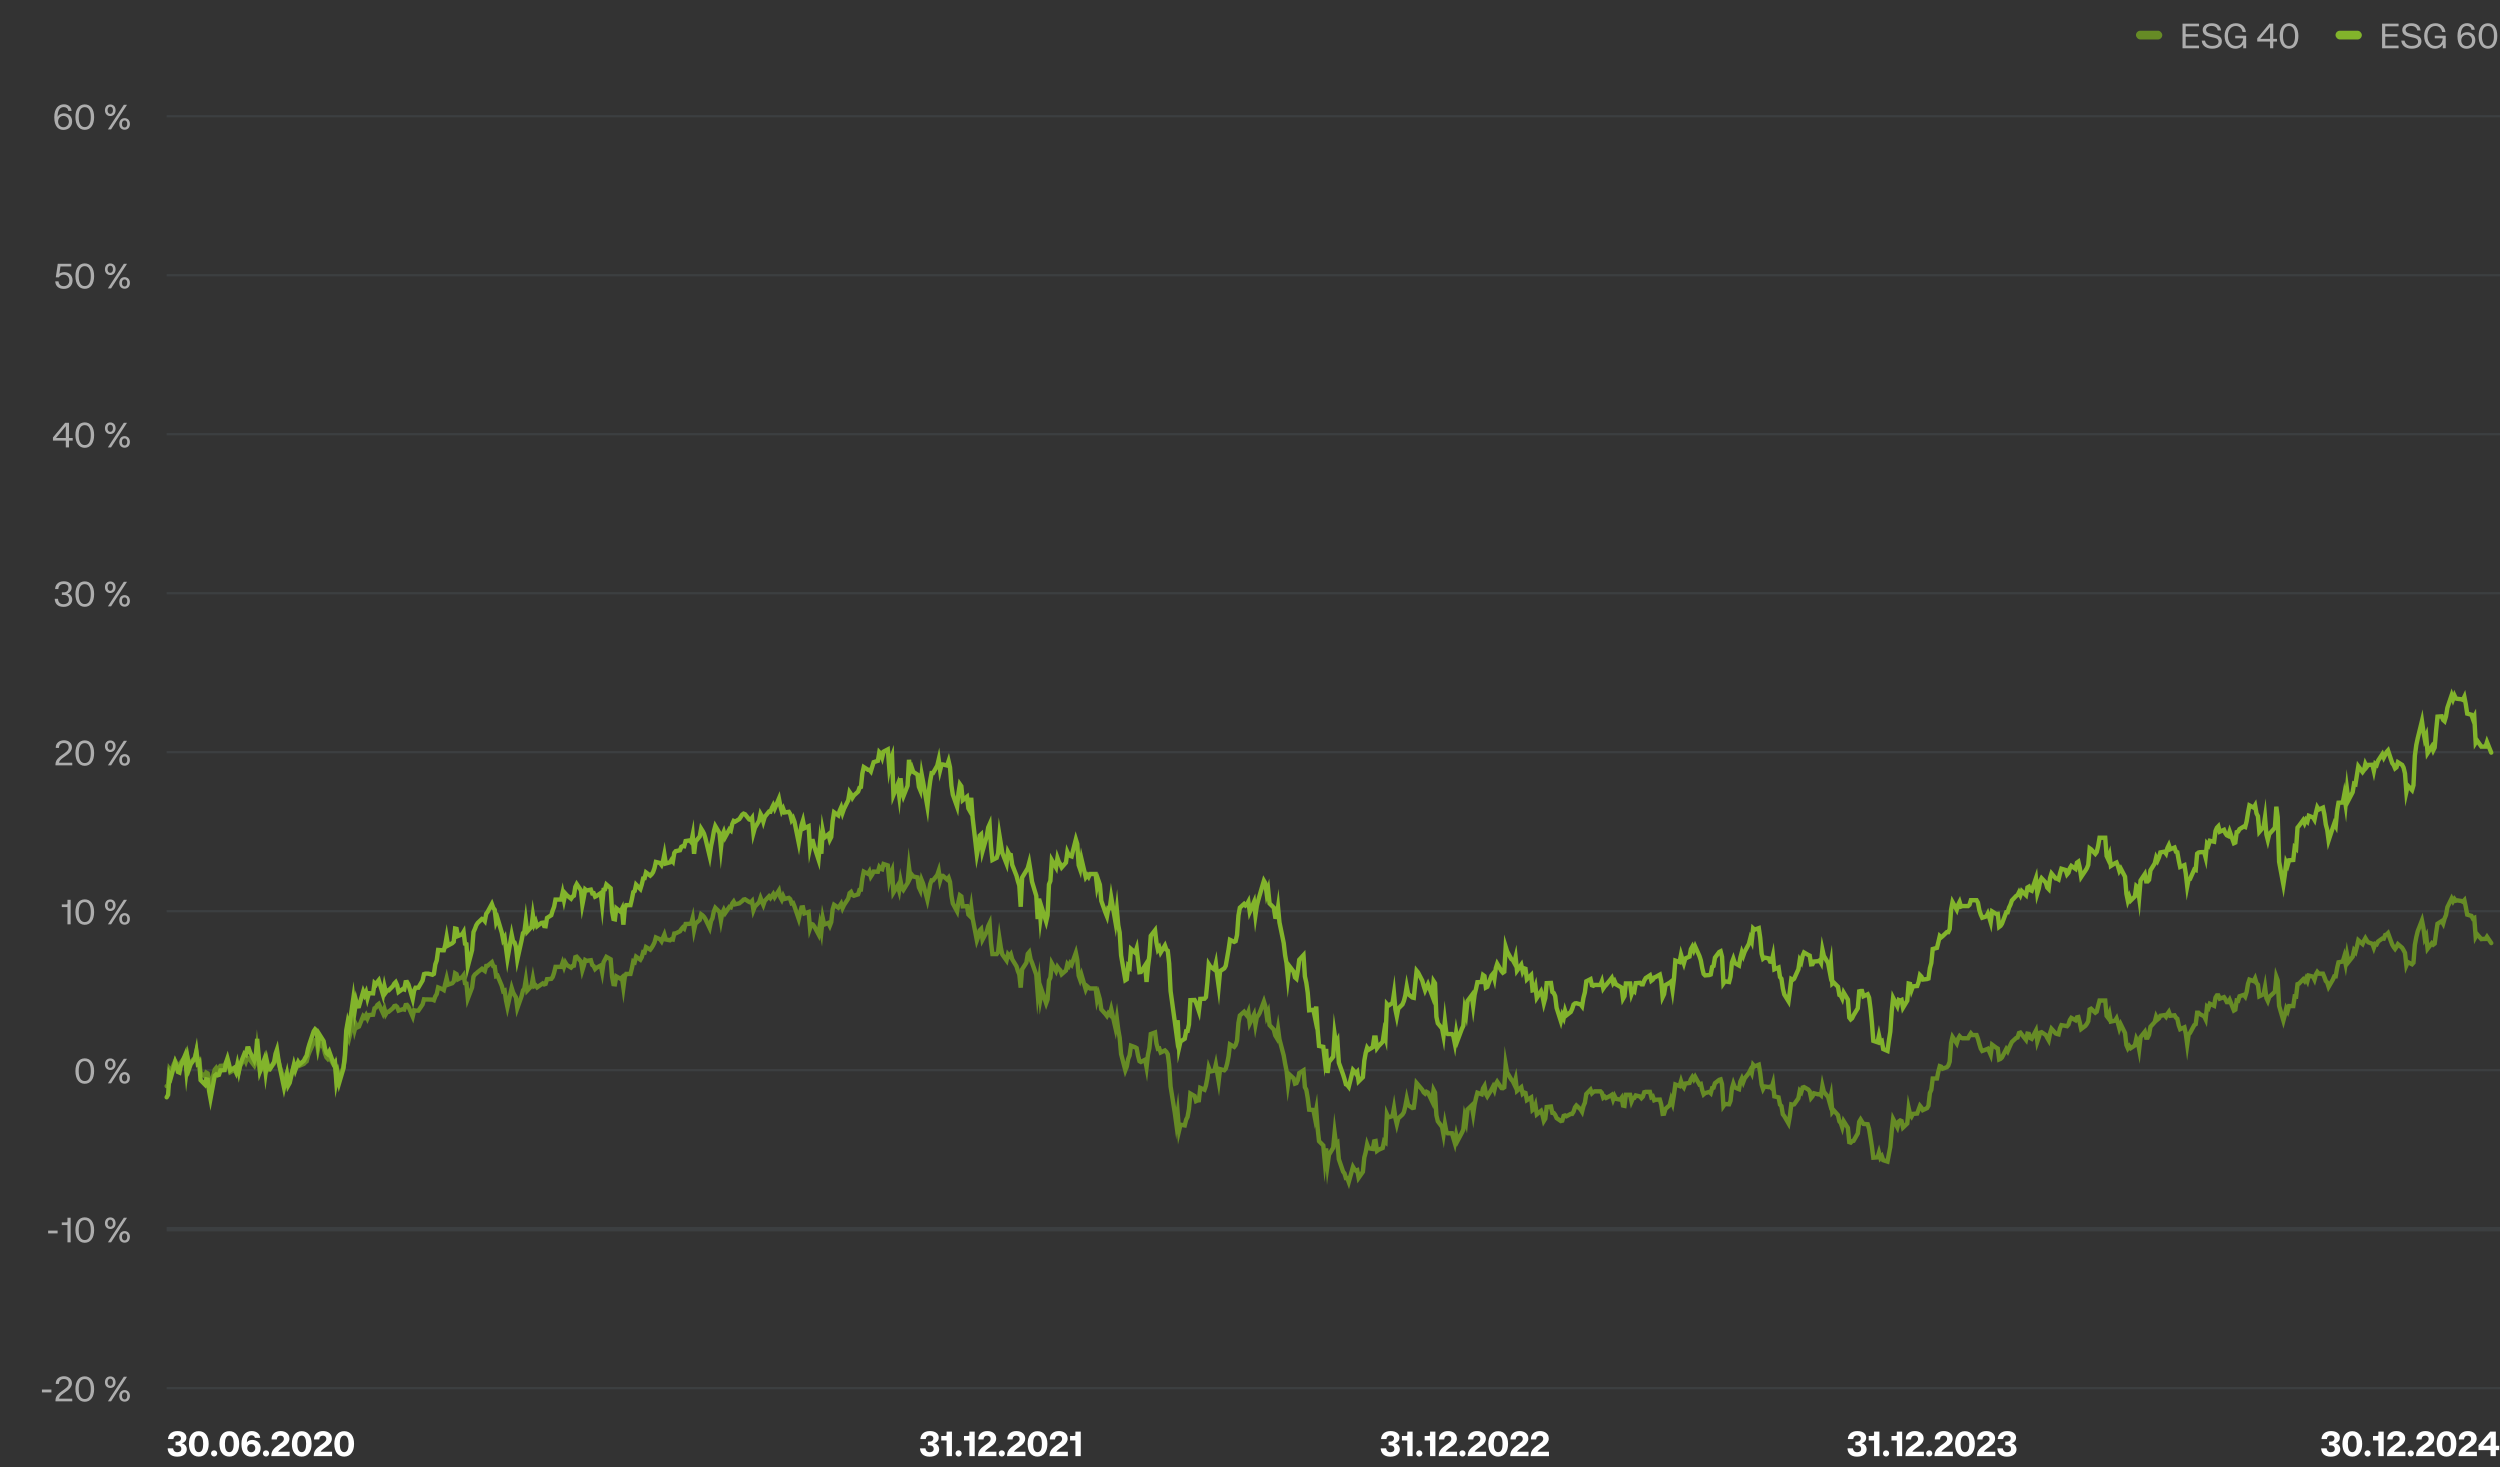 <svg width="1140" height="669" viewBox="0 0 1140 669" fill="none" xmlns="http://www.w3.org/2000/svg">
<rect x="0" y="0" width="1140" height="669" fill="#333333" stroke="none"/>
<rect x="974" y="14" width="12" height="4" rx="2" fill="#668B25"/>
<path d="M995.232 22V10.8H1002.75V12.016H996.672V15.552H1002.24V16.72H996.672V20.8H1002.75V22H995.232ZM1008.72 22.208C1005.76 22.208 1004.1 20.544 1004 18.528H1005.49C1005.74 20.048 1006.94 20.944 1008.72 20.944C1010.42 20.944 1011.65 20.32 1011.65 18.96C1011.65 18.08 1011.07 17.52 1009.84 17.248L1007.52 16.72C1006.11 16.4 1004.43 15.792 1004.43 13.68C1004.43 11.856 1006.11 10.592 1008.59 10.592C1011.2 10.592 1012.69 12.016 1012.78 13.904H1011.3C1011.06 12.624 1010.14 11.824 1008.51 11.824C1006.98 11.824 1005.97 12.544 1005.97 13.6C1005.97 14.496 1006.54 14.992 1007.84 15.296L1010.24 15.84C1012.16 16.288 1013.17 17.264 1013.17 18.848C1013.17 20.928 1011.47 22.208 1008.72 22.208ZM1019.29 22.208C1016.55 22.208 1014.42 19.904 1014.42 16.4C1014.42 12.912 1016.55 10.592 1019.57 10.592C1022.2 10.592 1023.8 12.208 1024.12 14.608H1022.6C1022.37 13.168 1021.33 11.84 1019.57 11.84C1017.3 11.84 1015.93 13.792 1015.93 16.4C1015.93 18.992 1017.33 20.96 1019.56 20.96C1021.14 20.96 1022.68 20.048 1022.87 17.472H1019.27V16.288H1024.25V22H1022.92V20.24C1022.21 21.44 1021.05 22.208 1019.29 22.208ZM1035.15 22V18.928H1029.29V17.504L1034.84 10.8H1036.6V17.728H1038.3V18.928H1036.6V22H1035.15ZM1030.68 17.728H1035.15V12.304L1030.68 17.728ZM1043.79 22.208C1041.18 22.208 1039.53 20.032 1039.53 16.4C1039.53 12.752 1041.18 10.608 1043.79 10.608C1046.41 10.608 1048.06 12.752 1048.06 16.4C1048.06 20.032 1046.41 22.208 1043.79 22.208ZM1043.79 20.96C1045.65 20.96 1046.54 19.28 1046.54 16.4C1046.54 13.504 1045.65 11.856 1043.79 11.856C1041.95 11.856 1041.04 13.504 1041.04 16.4C1041.04 19.28 1041.95 20.96 1043.79 20.96Z" fill="white" fill-opacity="0.6"/>
<rect x="1065" y="14" width="12" height="4" rx="2" fill="#82B42B"/>
<path d="M1086.23 22V10.8H1093.75V12.016H1087.67V15.552H1093.24V16.72H1087.67V20.8H1093.75V22H1086.23ZM1099.72 22.208C1096.76 22.208 1095.1 20.544 1095 18.528H1096.49C1096.74 20.048 1097.94 20.944 1099.72 20.944C1101.42 20.944 1102.65 20.32 1102.65 18.96C1102.65 18.08 1102.07 17.52 1100.84 17.248L1098.52 16.72C1097.11 16.4 1095.43 15.792 1095.43 13.68C1095.43 11.856 1097.11 10.592 1099.59 10.592C1102.2 10.592 1103.69 12.016 1103.78 13.904H1102.3C1102.06 12.624 1101.14 11.824 1099.51 11.824C1097.98 11.824 1096.97 12.544 1096.97 13.6C1096.97 14.496 1097.54 14.992 1098.84 15.296L1101.24 15.84C1103.16 16.288 1104.17 17.264 1104.17 18.848C1104.17 20.928 1102.47 22.208 1099.72 22.208ZM1110.29 22.208C1107.55 22.208 1105.42 19.904 1105.42 16.4C1105.42 12.912 1107.55 10.592 1110.57 10.592C1113.2 10.592 1114.8 12.208 1115.12 14.608H1113.6C1113.37 13.168 1112.33 11.84 1110.57 11.84C1108.3 11.84 1106.93 13.792 1106.93 16.4C1106.93 18.992 1108.33 20.96 1110.56 20.96C1112.14 20.96 1113.68 20.048 1113.87 17.472H1110.27V16.288H1115.25V22H1113.92V20.24C1113.21 21.44 1112.05 22.208 1110.29 22.208ZM1124.77 22.24C1122.47 22.24 1120.6 20.688 1120.6 16.432C1120.6 12.432 1122.53 10.56 1125 10.56C1127.16 10.56 1128.45 12.032 1128.47 13.6H1127.01C1126.82 12.368 1125.97 11.824 1124.9 11.824C1123.14 11.824 1122.1 13.392 1122.1 16.288C1122.77 15.056 1124 14.672 1125.04 14.672C1127.03 14.672 1128.74 16.016 1128.74 18.368C1128.74 20.688 1127.06 22.24 1124.77 22.24ZM1124.79 21.024C1126.16 21.024 1127.25 19.984 1127.25 18.448C1127.25 16.896 1126.16 15.856 1124.79 15.856C1123.41 15.856 1122.34 16.896 1122.34 18.448C1122.34 19.984 1123.41 21.024 1124.79 21.024ZM1134.49 22.208C1131.88 22.208 1130.24 20.032 1130.24 16.4C1130.24 12.752 1131.88 10.608 1134.49 10.608C1137.12 10.608 1138.76 12.752 1138.76 16.4C1138.76 20.032 1137.12 22.208 1134.49 22.208ZM1134.49 20.96C1136.35 20.96 1137.24 19.28 1137.24 16.4C1137.24 13.504 1136.35 11.856 1134.49 11.856C1132.65 11.856 1131.74 13.504 1131.74 16.4C1131.74 19.28 1132.65 20.96 1134.49 20.96Z" fill="white" fill-opacity="0.6"/>
<path d="M80.823 664.24C77.703 664.24 76.503 662.4 76.455 660.448H78.935C79.047 661.456 79.607 662.208 80.839 662.208C81.927 662.208 82.679 661.712 82.679 660.656C82.679 659.792 82.087 659.104 81.031 659.104H80.055V657.376H80.951C81.895 657.376 82.535 656.768 82.535 655.904C82.535 655.072 81.895 654.56 80.903 654.56C79.767 654.56 79.111 655.296 79.063 656.208H76.615C76.695 654.336 78.007 652.56 80.983 652.56C83.783 652.56 84.983 654.048 84.983 655.52C84.983 656.848 84.199 657.776 82.855 658.16C84.231 658.384 85.175 659.488 85.175 660.88C85.175 662.832 83.639 664.24 80.823 664.24ZM90.641 664.208C87.777 664.208 86.145 661.904 86.145 658.4C86.145 654.88 87.777 652.608 90.641 652.608C93.505 652.608 95.153 654.88 95.153 658.4C95.153 661.904 93.505 664.208 90.641 664.208ZM90.641 662.192C92.097 662.192 92.657 660.64 92.657 658.4C92.657 656.144 92.097 654.624 90.641 654.624C89.201 654.624 88.641 656.144 88.641 658.4C88.641 660.64 89.201 662.192 90.641 662.192ZM97.632 664.176C96.848 664.176 96.224 663.536 96.224 662.752C96.224 661.968 96.848 661.344 97.632 661.344C98.416 661.344 99.056 661.968 99.056 662.752C99.056 663.536 98.416 664.176 97.632 664.176ZM104.563 664.208C101.699 664.208 100.067 661.904 100.067 658.4C100.067 654.88 101.699 652.608 104.563 652.608C107.427 652.608 109.075 654.88 109.075 658.4C109.075 661.904 107.427 664.208 104.563 664.208ZM104.563 662.192C106.019 662.192 106.579 660.64 106.579 658.4C106.579 656.144 106.019 654.624 104.563 654.624C103.123 654.624 102.563 656.144 102.563 658.4C102.563 660.64 103.123 662.192 104.563 662.192ZM114.578 664.24C111.906 664.24 110.098 662.48 110.098 658.416C110.098 654.48 112.05 652.56 114.77 652.56C117.138 652.56 118.546 654.016 118.642 655.68H116.242C116.098 654.896 115.49 654.464 114.706 654.464C113.602 654.464 112.578 655.408 112.578 657.696C113.138 656.928 114.082 656.592 115.042 656.592C117.042 656.592 118.85 657.92 118.85 660.272C118.85 662.688 117.218 664.24 114.578 664.24ZM114.578 662.24C115.586 662.24 116.402 661.52 116.402 660.368C116.402 659.216 115.586 658.496 114.578 658.496C113.57 658.496 112.754 659.216 112.754 660.368C112.754 661.52 113.57 662.24 114.578 662.24ZM121.288 664.176C120.504 664.176 119.88 663.536 119.88 662.752C119.88 661.968 120.504 661.344 121.288 661.344C122.072 661.344 122.712 661.968 122.712 662.752C122.712 663.536 122.072 664.176 121.288 664.176ZM123.722 663.616C123.722 661.52 125.162 660.256 126.586 659.216C128.026 658.176 129.45 657.344 129.45 656.112C129.45 655.184 128.826 654.656 127.914 654.656C126.842 654.656 126.25 655.312 126.218 656.384H123.834C123.754 654.048 125.45 652.56 127.978 652.56C130.266 652.56 131.978 653.856 131.978 655.968C131.978 657.312 131.226 658.288 130.266 659.088C129.002 660.16 127.402 660.944 126.842 661.984H132.074V664H123.722V663.616ZM137.578 664.208C134.714 664.208 133.082 661.904 133.082 658.4C133.082 654.88 134.714 652.608 137.578 652.608C140.442 652.608 142.09 654.88 142.09 658.4C142.09 661.904 140.442 664.208 137.578 664.208ZM137.578 662.192C139.034 662.192 139.594 660.64 139.594 658.4C139.594 656.144 139.034 654.624 137.578 654.624C136.138 654.624 135.578 656.144 135.578 658.4C135.578 660.64 136.138 662.192 137.578 662.192ZM143.081 663.616C143.081 661.52 144.521 660.256 145.945 659.216C147.385 658.176 148.809 657.344 148.809 656.112C148.809 655.184 148.185 654.656 147.273 654.656C146.201 654.656 145.609 655.312 145.577 656.384H143.193C143.113 654.048 144.809 652.56 147.337 652.56C149.625 652.56 151.337 653.856 151.337 655.968C151.337 657.312 150.585 658.288 149.625 659.088C148.361 660.16 146.761 660.944 146.201 661.984H151.433V664H143.081V663.616ZM156.938 664.208C154.074 664.208 152.442 661.904 152.442 658.4C152.442 654.88 154.074 652.608 156.938 652.608C159.802 652.608 161.45 654.88 161.45 658.4C161.45 661.904 159.802 664.208 156.938 664.208ZM156.938 662.192C158.394 662.192 158.954 660.64 158.954 658.4C158.954 656.144 158.394 654.624 156.938 654.624C155.498 654.624 154.938 656.144 154.938 658.4C154.938 660.64 155.498 662.192 156.938 662.192Z" fill="white"/>
<path d="M423.902 664.24C420.782 664.24 419.582 662.4 419.534 660.448H422.014C422.126 661.456 422.686 662.208 423.918 662.208C425.006 662.208 425.758 661.712 425.758 660.656C425.758 659.792 425.166 659.104 424.11 659.104H423.134V657.376H424.03C424.974 657.376 425.614 656.768 425.614 655.904C425.614 655.072 424.974 654.56 423.982 654.56C422.846 654.56 422.19 655.296 422.142 656.208H419.694C419.774 654.336 421.086 652.56 424.062 652.56C426.862 652.56 428.062 654.048 428.062 655.52C428.062 656.848 427.278 657.776 425.934 658.16C427.31 658.384 428.254 659.488 428.254 660.88C428.254 662.832 426.718 664.24 423.902 664.24ZM431.655 664V656.848H429.207V654.816H431.159C431.447 654.816 431.655 654.608 431.655 654.32V652.8H434.087V664H431.655ZM437.116 664.176C436.332 664.176 435.708 663.536 435.708 662.752C435.708 661.968 436.332 661.344 437.116 661.344C437.9 661.344 438.54 661.968 438.54 662.752C438.54 663.536 437.9 664.176 437.116 664.176ZM442.03 664V656.848H439.582V654.816H441.534C441.822 654.816 442.03 654.608 442.03 654.32V652.8H444.462V664H442.03ZM446.003 663.616C446.003 661.52 447.443 660.256 448.867 659.216C450.307 658.176 451.731 657.344 451.731 656.112C451.731 655.184 451.107 654.656 450.195 654.656C449.123 654.656 448.531 655.312 448.499 656.384H446.115C446.035 654.048 447.731 652.56 450.259 652.56C452.547 652.56 454.259 653.856 454.259 655.968C454.259 657.312 453.507 658.288 452.547 659.088C451.283 660.16 449.683 660.944 449.123 661.984H454.355V664H446.003V663.616ZM456.804 664.176C456.02 664.176 455.396 663.536 455.396 662.752C455.396 661.968 456.02 661.344 456.804 661.344C457.588 661.344 458.228 661.968 458.228 662.752C458.228 663.536 457.588 664.176 456.804 664.176ZM459.237 663.616C459.237 661.52 460.677 660.256 462.101 659.216C463.541 658.176 464.965 657.344 464.965 656.112C464.965 655.184 464.341 654.656 463.429 654.656C462.357 654.656 461.765 655.312 461.733 656.384H459.349C459.269 654.048 460.965 652.56 463.493 652.56C465.781 652.56 467.493 653.856 467.493 655.968C467.493 657.312 466.741 658.288 465.781 659.088C464.517 660.16 462.917 660.944 462.357 661.984H467.589V664H459.237V663.616ZM473.094 664.208C470.23 664.208 468.598 661.904 468.598 658.4C468.598 654.88 470.23 652.608 473.094 652.608C475.958 652.608 477.606 654.88 477.606 658.4C477.606 661.904 475.958 664.208 473.094 664.208ZM473.094 662.192C474.55 662.192 475.11 660.64 475.11 658.4C475.11 656.144 474.55 654.624 473.094 654.624C471.654 654.624 471.094 656.144 471.094 658.4C471.094 660.64 471.654 662.192 473.094 662.192ZM478.597 663.616C478.597 661.52 480.037 660.256 481.461 659.216C482.901 658.176 484.325 657.344 484.325 656.112C484.325 655.184 483.701 654.656 482.789 654.656C481.717 654.656 481.125 655.312 481.093 656.384H478.709C478.629 654.048 480.325 652.56 482.853 652.56C485.141 652.56 486.853 653.856 486.853 655.968C486.853 657.312 486.101 658.288 485.141 659.088C483.877 660.16 482.277 660.944 481.717 661.984H486.949V664H478.597V663.616ZM490.389 664V656.848H487.941V654.816H489.893C490.181 654.816 490.389 654.608 490.389 654.32V652.8H492.821V664H490.389Z" fill="white"/>
<path d="M633.972 664.24C630.852 664.24 629.652 662.4 629.604 660.448H632.084C632.196 661.456 632.756 662.208 633.988 662.208C635.076 662.208 635.828 661.712 635.828 660.656C635.828 659.792 635.236 659.104 634.18 659.104H633.204V657.376H634.1C635.044 657.376 635.684 656.768 635.684 655.904C635.684 655.072 635.044 654.56 634.052 654.56C632.916 654.56 632.26 655.296 632.212 656.208H629.764C629.844 654.336 631.156 652.56 634.132 652.56C636.932 652.56 638.132 654.048 638.132 655.52C638.132 656.848 637.348 657.776 636.004 658.16C637.38 658.384 638.324 659.488 638.324 660.88C638.324 662.832 636.788 664.24 633.972 664.24ZM641.725 664V656.848H639.277V654.816H641.229C641.517 654.816 641.725 654.608 641.725 654.32V652.8H644.157V664H641.725ZM647.186 664.176C646.402 664.176 645.778 663.536 645.778 662.752C645.778 661.968 646.402 661.344 647.186 661.344C647.97 661.344 648.61 661.968 648.61 662.752C648.61 663.536 647.97 664.176 647.186 664.176ZM652.1 664V656.848H649.652V654.816H651.604C651.892 654.816 652.1 654.608 652.1 654.32V652.8H654.532V664H652.1ZM656.073 663.616C656.073 661.52 657.513 660.256 658.937 659.216C660.377 658.176 661.801 657.344 661.801 656.112C661.801 655.184 661.177 654.656 660.265 654.656C659.193 654.656 658.601 655.312 658.569 656.384H656.185C656.105 654.048 657.801 652.56 660.329 652.56C662.617 652.56 664.329 653.856 664.329 655.968C664.329 657.312 663.577 658.288 662.617 659.088C661.353 660.16 659.753 660.944 659.193 661.984H664.425V664H656.073V663.616ZM666.874 664.176C666.09 664.176 665.466 663.536 665.466 662.752C665.466 661.968 666.09 661.344 666.874 661.344C667.658 661.344 668.298 661.968 668.298 662.752C668.298 663.536 667.658 664.176 666.874 664.176ZM669.308 663.616C669.308 661.52 670.748 660.256 672.172 659.216C673.612 658.176 675.036 657.344 675.036 656.112C675.036 655.184 674.412 654.656 673.5 654.656C672.428 654.656 671.836 655.312 671.804 656.384H669.42C669.34 654.048 671.036 652.56 673.564 652.56C675.852 652.56 677.564 653.856 677.564 655.968C677.564 657.312 676.812 658.288 675.852 659.088C674.588 660.16 672.988 660.944 672.428 661.984H677.66V664H669.308V663.616ZM683.164 664.208C680.3 664.208 678.668 661.904 678.668 658.4C678.668 654.88 680.3 652.608 683.164 652.608C686.028 652.608 687.676 654.88 687.676 658.4C687.676 661.904 686.028 664.208 683.164 664.208ZM683.164 662.192C684.62 662.192 685.18 660.64 685.18 658.4C685.18 656.144 684.62 654.624 683.164 654.624C681.724 654.624 681.164 656.144 681.164 658.4C681.164 660.64 681.724 662.192 683.164 662.192ZM688.667 663.616C688.667 661.52 690.107 660.256 691.531 659.216C692.971 658.176 694.395 657.344 694.395 656.112C694.395 655.184 693.771 654.656 692.859 654.656C691.787 654.656 691.195 655.312 691.163 656.384H688.779C688.699 654.048 690.395 652.56 692.923 652.56C695.211 652.56 696.923 653.856 696.923 655.968C696.923 657.312 696.171 658.288 695.211 659.088C693.947 660.16 692.347 660.944 691.787 661.984H697.019V664H688.667V663.616ZM697.98 663.616C697.98 661.52 699.42 660.256 700.844 659.216C702.284 658.176 703.708 657.344 703.708 656.112C703.708 655.184 703.084 654.656 702.172 654.656C701.1 654.656 700.508 655.312 700.476 656.384H698.092C698.012 654.048 699.708 652.56 702.236 652.56C704.524 652.56 706.236 653.856 706.236 655.968C706.236 657.312 705.484 658.288 704.524 659.088C703.26 660.16 701.66 660.944 701.1 661.984H706.332V664H697.98V663.616Z" fill="white"/>
<path d="M1062.82 664.24C1059.7 664.24 1058.5 662.4 1058.45 660.448H1060.93C1061.04 661.456 1061.6 662.208 1062.83 662.208C1063.92 662.208 1064.67 661.712 1064.67 660.656C1064.67 659.792 1064.08 659.104 1063.02 659.104H1062.05V657.376H1062.94C1063.89 657.376 1064.53 656.768 1064.53 655.904C1064.53 655.072 1063.89 654.56 1062.9 654.56C1061.76 654.56 1061.1 655.296 1061.06 656.208H1058.61C1058.69 654.336 1060 652.56 1062.98 652.56C1065.78 652.56 1066.98 654.048 1066.98 655.52C1066.98 656.848 1066.19 657.776 1064.85 658.16C1066.22 658.384 1067.17 659.488 1067.17 660.88C1067.17 662.832 1065.63 664.24 1062.82 664.24ZM1072.63 664.208C1069.77 664.208 1068.14 661.904 1068.14 658.4C1068.14 654.88 1069.77 652.608 1072.63 652.608C1075.5 652.608 1077.15 654.88 1077.15 658.4C1077.15 661.904 1075.5 664.208 1072.63 664.208ZM1072.63 662.192C1074.09 662.192 1074.65 660.64 1074.65 658.4C1074.65 656.144 1074.09 654.624 1072.63 654.624C1071.19 654.624 1070.63 656.144 1070.63 658.4C1070.63 660.64 1071.19 662.192 1072.63 662.192ZM1079.62 664.176C1078.84 664.176 1078.22 663.536 1078.22 662.752C1078.22 661.968 1078.84 661.344 1079.62 661.344C1080.41 661.344 1081.05 661.968 1081.05 662.752C1081.05 663.536 1080.41 664.176 1079.62 664.176ZM1084.54 664V656.848H1082.09V654.816H1084.04C1084.33 654.816 1084.54 654.608 1084.54 654.32V652.8H1086.97V664H1084.54ZM1088.51 663.616C1088.51 661.52 1089.95 660.256 1091.37 659.216C1092.81 658.176 1094.24 657.344 1094.24 656.112C1094.24 655.184 1093.61 654.656 1092.7 654.656C1091.63 654.656 1091.04 655.312 1091.01 656.384H1088.62C1088.54 654.048 1090.24 652.56 1092.77 652.56C1095.05 652.56 1096.77 653.856 1096.77 655.968C1096.77 657.312 1096.01 658.288 1095.05 659.088C1093.79 660.16 1092.19 660.944 1091.63 661.984H1096.86V664H1088.51V663.616ZM1099.31 664.176C1098.53 664.176 1097.9 663.536 1097.9 662.752C1097.9 661.968 1098.53 661.344 1099.31 661.344C1100.1 661.344 1100.74 661.968 1100.74 662.752C1100.74 663.536 1100.1 664.176 1099.31 664.176ZM1101.75 663.616C1101.75 661.52 1103.19 660.256 1104.61 659.216C1106.05 658.176 1107.47 657.344 1107.47 656.112C1107.47 655.184 1106.85 654.656 1105.94 654.656C1104.87 654.656 1104.27 655.312 1104.24 656.384H1101.86C1101.78 654.048 1103.47 652.56 1106 652.56C1108.29 652.56 1110 653.856 1110 655.968C1110 657.312 1109.25 658.288 1108.29 659.088C1107.03 660.16 1105.43 660.944 1104.87 661.984H1110.1V664H1101.75V663.616ZM1115.6 664.208C1112.74 664.208 1111.11 661.904 1111.11 658.4C1111.11 654.88 1112.74 652.608 1115.6 652.608C1118.47 652.608 1120.11 654.88 1120.11 658.4C1120.11 661.904 1118.47 664.208 1115.6 664.208ZM1115.6 662.192C1117.06 662.192 1117.62 660.64 1117.62 658.4C1117.62 656.144 1117.06 654.624 1115.6 654.624C1114.16 654.624 1113.6 656.144 1113.6 658.4C1113.6 660.64 1114.16 662.192 1115.6 662.192ZM1121.1 663.616C1121.1 661.52 1122.54 660.256 1123.97 659.216C1125.41 658.176 1126.83 657.344 1126.83 656.112C1126.83 655.184 1126.21 654.656 1125.3 654.656C1124.22 654.656 1123.63 655.312 1123.6 656.384H1121.22C1121.14 654.048 1122.83 652.56 1125.36 652.56C1127.65 652.56 1129.36 653.856 1129.36 655.968C1129.36 657.312 1128.61 658.288 1127.65 659.088C1126.38 660.16 1124.78 660.944 1124.22 661.984H1129.46V664H1121.1V663.616ZM1135.68 664V661.264H1130.18V659.008L1135.54 652.8H1138.1V659.264H1139.65V661.264H1138.1V664H1135.68ZM1132.36 659.264H1135.68V655.376L1132.36 659.264Z" fill="white"/>
<path d="M846.823 664.24C843.703 664.24 842.503 662.4 842.455 660.448H844.935C845.047 661.456 845.607 662.208 846.839 662.208C847.927 662.208 848.679 661.712 848.679 660.656C848.679 659.792 848.087 659.104 847.031 659.104H846.055V657.376H846.951C847.895 657.376 848.535 656.768 848.535 655.904C848.535 655.072 847.895 654.56 846.903 654.56C845.767 654.56 845.111 655.296 845.063 656.208H842.615C842.695 654.336 844.007 652.56 846.983 652.56C849.783 652.56 850.983 654.048 850.983 655.52C850.983 656.848 850.199 657.776 848.855 658.16C850.231 658.384 851.175 659.488 851.175 660.88C851.175 662.832 849.639 664.24 846.823 664.24ZM854.577 664V656.848H852.129V654.816H854.081C854.369 654.816 854.577 654.608 854.577 654.32V652.8H857.009V664H854.577ZM860.038 664.176C859.254 664.176 858.63 663.536 858.63 662.752C858.63 661.968 859.254 661.344 860.038 661.344C860.822 661.344 861.462 661.968 861.462 662.752C861.462 663.536 860.822 664.176 860.038 664.176ZM864.952 664V656.848H862.504V654.816H864.456C864.744 654.816 864.952 654.608 864.952 654.32V652.8H867.384V664H864.952ZM868.925 663.616C868.925 661.52 870.365 660.256 871.789 659.216C873.229 658.176 874.653 657.344 874.653 656.112C874.653 655.184 874.029 654.656 873.117 654.656C872.045 654.656 871.453 655.312 871.421 656.384H869.037C868.957 654.048 870.653 652.56 873.181 652.56C875.469 652.56 877.181 653.856 877.181 655.968C877.181 657.312 876.429 658.288 875.469 659.088C874.205 660.16 872.605 660.944 872.045 661.984H877.277V664H868.925V663.616ZM879.725 664.176C878.941 664.176 878.317 663.536 878.317 662.752C878.317 661.968 878.941 661.344 879.725 661.344C880.509 661.344 881.149 661.968 881.149 662.752C881.149 663.536 880.509 664.176 879.725 664.176ZM882.159 663.616C882.159 661.52 883.599 660.256 885.023 659.216C886.463 658.176 887.887 657.344 887.887 656.112C887.887 655.184 887.263 654.656 886.351 654.656C885.279 654.656 884.687 655.312 884.655 656.384H882.271C882.191 654.048 883.887 652.56 886.415 652.56C888.703 652.56 890.415 653.856 890.415 655.968C890.415 657.312 889.663 658.288 888.703 659.088C887.439 660.16 885.839 660.944 885.279 661.984H890.511V664H882.159V663.616ZM896.016 664.208C893.152 664.208 891.52 661.904 891.52 658.4C891.52 654.88 893.152 652.608 896.016 652.608C898.88 652.608 900.528 654.88 900.528 658.4C900.528 661.904 898.88 664.208 896.016 664.208ZM896.016 662.192C897.472 662.192 898.032 660.64 898.032 658.4C898.032 656.144 897.472 654.624 896.016 654.624C894.576 654.624 894.016 656.144 894.016 658.4C894.016 660.64 894.576 662.192 896.016 662.192ZM901.519 663.616C901.519 661.52 902.959 660.256 904.383 659.216C905.823 658.176 907.247 657.344 907.247 656.112C907.247 655.184 906.623 654.656 905.711 654.656C904.639 654.656 904.047 655.312 904.015 656.384H901.631C901.551 654.048 903.247 652.56 905.775 652.56C908.063 652.56 909.775 653.856 909.775 655.968C909.775 657.312 909.023 658.288 908.063 659.088C906.799 660.16 905.199 660.944 904.639 661.984H909.871V664H901.519V663.616ZM915.167 664.24C912.047 664.24 910.847 662.4 910.799 660.448H913.279C913.391 661.456 913.951 662.208 915.183 662.208C916.271 662.208 917.023 661.712 917.023 660.656C917.023 659.792 916.431 659.104 915.375 659.104H914.399V657.376H915.295C916.239 657.376 916.879 656.768 916.879 655.904C916.879 655.072 916.239 654.56 915.247 654.56C914.111 654.56 913.455 655.296 913.407 656.208H910.959C911.039 654.336 912.351 652.56 915.327 652.56C918.127 652.56 919.327 654.048 919.327 655.52C919.327 656.848 918.543 657.776 917.199 658.16C918.575 658.384 919.519 659.488 919.519 660.88C919.519 662.832 917.983 664.24 915.167 664.24Z" fill="white"/>
<path d="M28.928 59.24C26.624 59.24 24.752 57.688 24.752 53.432C24.752 49.432 26.688 47.56 29.152 47.56C31.312 47.56 32.608 49.032 32.624 50.6H31.168C30.976 49.368 30.128 48.824 29.056 48.824C27.296 48.824 26.256 50.392 26.256 53.288C26.928 52.056 28.16 51.672 29.2 51.672C31.184 51.672 32.896 53.016 32.896 55.368C32.896 57.688 31.216 59.24 28.928 59.24ZM28.944 58.024C30.32 58.024 31.408 56.984 31.408 55.448C31.408 53.896 30.32 52.856 28.944 52.856C27.568 52.856 26.496 53.896 26.496 55.448C26.496 56.984 27.568 58.024 28.944 58.024ZM38.649 59.208C36.041 59.208 34.393 57.032 34.393 53.4C34.393 49.752 36.041 47.608 38.649 47.608C41.273 47.608 42.921 49.752 42.921 53.4C42.921 57.032 41.273 59.208 38.649 59.208ZM38.649 57.96C40.505 57.96 41.401 56.28 41.401 53.4C41.401 50.504 40.505 48.856 38.649 48.856C36.809 48.856 35.897 50.504 35.897 53.4C35.897 56.28 36.809 57.96 38.649 57.96ZM49.205 59L56.453 47.8H57.909L50.645 59H49.205ZM50.293 52.92C48.789 52.92 47.861 51.816 47.861 50.296C47.861 48.76 48.789 47.64 50.293 47.64C51.797 47.64 52.709 48.76 52.709 50.296C52.709 51.816 51.797 52.92 50.293 52.92ZM50.293 51.896C51.141 51.896 51.509 51.192 51.509 50.296C51.509 49.368 51.157 48.68 50.293 48.68C49.429 48.68 49.045 49.368 49.045 50.296C49.045 51.192 49.429 51.896 50.293 51.896ZM56.821 59.16C55.317 59.16 54.389 58.056 54.389 56.52C54.389 55 55.317 53.88 56.821 53.88C58.325 53.88 59.237 55 59.237 56.52C59.237 58.056 58.325 59.16 56.821 59.16ZM56.821 58.12C57.685 58.12 58.037 57.432 58.037 56.52C58.037 55.624 57.685 54.92 56.821 54.92C55.957 54.92 55.589 55.624 55.589 56.52C55.589 57.432 55.957 58.12 56.821 58.12Z" fill="white" fill-opacity="0.6"/>
<path d="M76 53H1140" stroke="#3C3F41"/>
<path d="M29.108 131.74C26.692 131.74 25.236 130.364 25.204 128.3H26.676C26.756 129.228 27.284 130.492 29.092 130.492C30.58 130.492 31.588 129.5 31.588 127.884C31.588 126.396 30.628 125.26 29.108 125.26C27.652 125.26 27.06 126.076 26.836 126.476H25.444L26.34 120.3H32.5V121.516H27.572L27.076 124.844C27.716 124.316 28.532 124.092 29.396 124.092C31.492 124.092 33.092 125.612 33.092 127.836C33.092 130.076 31.636 131.74 29.108 131.74ZM38.649 131.708C36.041 131.708 34.393 129.532 34.393 125.9C34.393 122.252 36.041 120.108 38.649 120.108C41.273 120.108 42.921 122.252 42.921 125.9C42.921 129.532 41.273 131.708 38.649 131.708ZM38.649 130.46C40.505 130.46 41.401 128.78 41.401 125.9C41.401 123.004 40.505 121.356 38.649 121.356C36.809 121.356 35.897 123.004 35.897 125.9C35.897 128.78 36.809 130.46 38.649 130.46ZM49.205 131.5L56.453 120.3H57.909L50.645 131.5H49.205ZM50.293 125.42C48.789 125.42 47.861 124.316 47.861 122.796C47.861 121.26 48.789 120.14 50.293 120.14C51.797 120.14 52.709 121.26 52.709 122.796C52.709 124.316 51.797 125.42 50.293 125.42ZM50.293 124.396C51.141 124.396 51.509 123.692 51.509 122.796C51.509 121.868 51.157 121.18 50.293 121.18C49.429 121.18 49.045 121.868 49.045 122.796C49.045 123.692 49.429 124.396 50.293 124.396ZM56.821 131.66C55.317 131.66 54.389 130.556 54.389 129.02C54.389 127.5 55.317 126.38 56.821 126.38C58.325 126.38 59.237 127.5 59.237 129.02C59.237 130.556 58.325 131.66 56.821 131.66ZM56.821 130.62C57.685 130.62 58.037 129.932 58.037 129.02C58.037 128.124 57.685 127.42 56.821 127.42C55.957 127.42 55.589 128.124 55.589 129.02C55.589 129.932 55.957 130.62 56.821 130.62Z" fill="white" fill-opacity="0.6"/>
<path d="M76 125.5H1140" stroke="#3C3F41"/>
<path d="M30.007 204V200.928H24.151V199.504L29.703 192.8H31.463V199.728H33.159V200.928H31.463V204H30.007ZM25.543 199.728H30.007V194.304L25.543 199.728ZM38.649 204.208C36.041 204.208 34.393 202.032 34.393 198.4C34.393 194.752 36.041 192.608 38.649 192.608C41.273 192.608 42.921 194.752 42.921 198.4C42.921 202.032 41.273 204.208 38.649 204.208ZM38.649 202.96C40.505 202.96 41.401 201.28 41.401 198.4C41.401 195.504 40.505 193.856 38.649 193.856C36.809 193.856 35.897 195.504 35.897 198.4C35.897 201.28 36.809 202.96 38.649 202.96ZM49.205 204L56.453 192.8H57.909L50.645 204H49.205ZM50.293 197.92C48.789 197.92 47.861 196.816 47.861 195.296C47.861 193.76 48.789 192.64 50.293 192.64C51.797 192.64 52.709 193.76 52.709 195.296C52.709 196.816 51.797 197.92 50.293 197.92ZM50.293 196.896C51.141 196.896 51.509 196.192 51.509 195.296C51.509 194.368 51.157 193.68 50.293 193.68C49.429 193.68 49.045 194.368 49.045 195.296C49.045 196.192 49.429 196.896 50.293 196.896ZM56.821 204.16C55.317 204.16 54.389 203.056 54.389 201.52C54.389 200 55.317 198.88 56.821 198.88C58.325 198.88 59.237 200 59.237 201.52C59.237 203.056 58.325 204.16 56.821 204.16ZM56.821 203.12C57.685 203.12 58.037 202.432 58.037 201.52C58.037 200.624 57.685 199.92 56.821 199.92C55.957 199.92 55.589 200.624 55.589 201.52C55.589 202.432 55.957 203.12 56.821 203.12Z" fill="white" fill-opacity="0.6"/>
<path d="M76 198H1140" stroke="#3C3F41"/>
<path d="M29.001 276.74C26.153 276.74 25.049 275.14 24.953 273.044H26.425C26.505 274.26 27.113 275.508 28.905 275.508C30.409 275.508 31.433 274.852 31.433 273.396C31.433 272.132 30.585 271.3 29.241 271.3H28.217V270.116H29.193C30.409 270.116 31.193 269.22 31.193 268.084C31.193 266.98 30.441 266.292 29.065 266.292C27.337 266.292 26.649 267.476 26.601 268.612H25.145C25.161 266.884 26.345 265.06 29.129 265.06C31.369 265.06 32.665 266.212 32.665 267.94C32.665 269.268 31.865 270.26 30.761 270.628C31.721 270.852 32.937 271.7 32.937 273.428C32.937 275.252 31.497 276.74 29.001 276.74ZM38.649 276.708C36.041 276.708 34.393 274.532 34.393 270.9C34.393 267.252 36.041 265.108 38.649 265.108C41.273 265.108 42.921 267.252 42.921 270.9C42.921 274.532 41.273 276.708 38.649 276.708ZM38.649 275.46C40.505 275.46 41.401 273.78 41.401 270.9C41.401 268.004 40.505 266.356 38.649 266.356C36.809 266.356 35.897 268.004 35.897 270.9C35.897 273.78 36.809 275.46 38.649 275.46ZM49.205 276.5L56.453 265.3H57.909L50.645 276.5H49.205ZM50.293 270.42C48.789 270.42 47.861 269.316 47.861 267.796C47.861 266.26 48.789 265.14 50.293 265.14C51.797 265.14 52.709 266.26 52.709 267.796C52.709 269.316 51.797 270.42 50.293 270.42ZM50.293 269.396C51.141 269.396 51.509 268.692 51.509 267.796C51.509 266.868 51.157 266.18 50.293 266.18C49.429 266.18 49.045 266.868 49.045 267.796C49.045 268.692 49.429 269.396 50.293 269.396ZM56.821 276.66C55.317 276.66 54.389 275.556 54.389 274.02C54.389 272.5 55.317 271.38 56.821 271.38C58.325 271.38 59.237 272.5 59.237 274.02C59.237 275.556 58.325 276.66 56.821 276.66ZM56.821 275.62C57.685 275.62 58.037 274.932 58.037 274.02C58.037 273.124 57.685 272.42 56.821 272.42C55.957 272.42 55.589 273.124 55.589 274.02C55.589 274.932 55.957 275.62 56.821 275.62Z" fill="white" fill-opacity="0.6"/>
<path d="M76 270.5H1140" stroke="#3C3F41"/>
<path d="M25.297 348.584C25.297 346.616 26.673 345.448 28.113 344.408C29.665 343.304 31.313 342.36 31.313 340.824C31.313 339.56 30.417 338.824 29.137 338.824C27.665 338.824 26.881 339.736 26.881 341.064H25.425C25.329 338.952 26.929 337.56 29.201 337.56C31.329 337.56 32.801 338.872 32.801 340.728C32.801 342.072 32.001 343.08 30.977 343.928C29.313 345.288 27.153 346.28 26.913 347.8H32.945V349H25.297V348.584ZM38.649 349.208C36.041 349.208 34.393 347.032 34.393 343.4C34.393 339.752 36.041 337.608 38.649 337.608C41.273 337.608 42.921 339.752 42.921 343.4C42.921 347.032 41.273 349.208 38.649 349.208ZM38.649 347.96C40.505 347.96 41.401 346.28 41.401 343.4C41.401 340.504 40.505 338.856 38.649 338.856C36.809 338.856 35.897 340.504 35.897 343.4C35.897 346.28 36.809 347.96 38.649 347.96ZM49.205 349L56.453 337.8H57.909L50.645 349H49.205ZM50.293 342.92C48.789 342.92 47.861 341.816 47.861 340.296C47.861 338.76 48.789 337.64 50.293 337.64C51.797 337.64 52.709 338.76 52.709 340.296C52.709 341.816 51.797 342.92 50.293 342.92ZM50.293 341.896C51.141 341.896 51.509 341.192 51.509 340.296C51.509 339.368 51.157 338.68 50.293 338.68C49.429 338.68 49.045 339.368 49.045 340.296C49.045 341.192 49.429 341.896 50.293 341.896ZM56.821 349.16C55.317 349.16 54.389 348.056 54.389 346.52C54.389 345 55.317 343.88 56.821 343.88C58.325 343.88 59.237 345 59.237 346.52C59.237 348.056 58.325 349.16 56.821 349.16ZM56.821 348.12C57.685 348.12 58.037 347.432 58.037 346.52C58.037 345.624 57.685 344.92 56.821 344.92C55.957 344.92 55.589 345.624 55.589 346.52C55.589 347.432 55.957 348.12 56.821 348.12Z" fill="white" fill-opacity="0.6"/>
<path d="M76 343H1140" stroke="#3C3F41"/>
<path d="M30.766 421.5V413.628H28.174V412.412H30.382C30.606 412.412 30.766 412.236 30.766 412.028V410.3H32.206V421.5H30.766ZM38.649 421.708C36.041 421.708 34.393 419.532 34.393 415.9C34.393 412.252 36.041 410.108 38.649 410.108C41.273 410.108 42.921 412.252 42.921 415.9C42.921 419.532 41.273 421.708 38.649 421.708ZM38.649 420.46C40.505 420.46 41.401 418.78 41.401 415.9C41.401 413.004 40.505 411.356 38.649 411.356C36.809 411.356 35.897 413.004 35.897 415.9C35.897 418.78 36.809 420.46 38.649 420.46ZM49.205 421.5L56.453 410.3H57.909L50.645 421.5H49.205ZM50.293 415.42C48.789 415.42 47.861 414.316 47.861 412.796C47.861 411.26 48.789 410.14 50.293 410.14C51.797 410.14 52.709 411.26 52.709 412.796C52.709 414.316 51.797 415.42 50.293 415.42ZM50.293 414.396C51.141 414.396 51.509 413.692 51.509 412.796C51.509 411.868 51.157 411.18 50.293 411.18C49.429 411.18 49.045 411.868 49.045 412.796C49.045 413.692 49.429 414.396 50.293 414.396ZM56.821 421.66C55.317 421.66 54.389 420.556 54.389 419.02C54.389 417.5 55.317 416.38 56.821 416.38C58.325 416.38 59.237 417.5 59.237 419.02C59.237 420.556 58.325 421.66 56.821 421.66ZM56.821 420.62C57.685 420.62 58.037 419.932 58.037 419.02C58.037 418.124 57.685 417.42 56.821 417.42C55.957 417.42 55.589 418.124 55.589 419.02C55.589 419.932 55.957 420.62 56.821 420.62Z" fill="white" fill-opacity="0.6"/>
<path d="M76 415.5H1140" stroke="#3C3F41"/>
<path d="M38.649 494.208C36.041 494.208 34.393 492.032 34.393 488.4C34.393 484.752 36.041 482.608 38.649 482.608C41.273 482.608 42.921 484.752 42.921 488.4C42.921 492.032 41.273 494.208 38.649 494.208ZM38.649 492.96C40.505 492.96 41.401 491.28 41.401 488.4C41.401 485.504 40.505 483.856 38.649 483.856C36.809 483.856 35.897 485.504 35.897 488.4C35.897 491.28 36.809 492.96 38.649 492.96ZM49.205 494L56.453 482.8H57.909L50.645 494H49.205ZM50.293 487.92C48.789 487.92 47.861 486.816 47.861 485.296C47.861 483.76 48.789 482.64 50.293 482.64C51.797 482.64 52.709 483.76 52.709 485.296C52.709 486.816 51.797 487.92 50.293 487.92ZM50.293 486.896C51.141 486.896 51.509 486.192 51.509 485.296C51.509 484.368 51.157 483.68 50.293 483.68C49.429 483.68 49.045 484.368 49.045 485.296C49.045 486.192 49.429 486.896 50.293 486.896ZM56.821 494.16C55.317 494.16 54.389 493.056 54.389 491.52C54.389 490 55.317 488.88 56.821 488.88C58.325 488.88 59.237 490 59.237 491.52C59.237 493.056 58.325 494.16 56.821 494.16ZM56.821 493.12C57.685 493.12 58.037 492.432 58.037 491.52C58.037 490.624 57.685 489.92 56.821 489.92C55.957 489.92 55.589 490.624 55.589 491.52C55.589 492.432 55.957 493.12 56.821 493.12Z" fill="white" fill-opacity="0.6"/>
<path d="M76 488H1140" stroke="#3C3F41"/>
<path d="M21.949 562.436V561.14H26.269V562.436H21.949ZM30.766 566.5V558.628H28.174V557.412H30.382C30.606 557.412 30.766 557.236 30.766 557.028V555.3H32.206V566.5H30.766ZM38.649 566.708C36.041 566.708 34.393 564.532 34.393 560.9C34.393 557.252 36.041 555.108 38.649 555.108C41.273 555.108 42.921 557.252 42.921 560.9C42.921 564.532 41.273 566.708 38.649 566.708ZM38.649 565.46C40.505 565.46 41.401 563.78 41.401 560.9C41.401 558.004 40.505 556.356 38.649 556.356C36.809 556.356 35.897 558.004 35.897 560.9C35.897 563.78 36.809 565.46 38.649 565.46ZM49.205 566.5L56.453 555.3H57.909L50.645 566.5H49.205ZM50.293 560.42C48.789 560.42 47.861 559.316 47.861 557.796C47.861 556.26 48.789 555.14 50.293 555.14C51.797 555.14 52.709 556.26 52.709 557.796C52.709 559.316 51.797 560.42 50.293 560.42ZM50.293 559.396C51.141 559.396 51.509 558.692 51.509 557.796C51.509 556.868 51.157 556.18 50.293 556.18C49.429 556.18 49.045 556.868 49.045 557.796C49.045 558.692 49.429 559.396 50.293 559.396ZM56.821 566.66C55.317 566.66 54.389 565.556 54.389 564.02C54.389 562.5 55.317 561.38 56.821 561.38C58.325 561.38 59.237 562.5 59.237 564.02C59.237 565.556 58.325 566.66 56.821 566.66ZM56.821 565.62C57.685 565.62 58.037 564.932 58.037 564.02C58.037 563.124 57.685 562.42 56.821 562.42C55.957 562.42 55.589 563.124 55.589 564.02C55.589 564.932 55.957 565.62 56.821 565.62Z" fill="white" fill-opacity="0.6"/>
<path d="M76 560.5H1140" stroke="#3C3F41" stroke-width="2"/>
<path d="M19.121 634.936V633.64H23.441V634.936H19.121ZM25.297 638.584C25.297 636.616 26.673 635.448 28.113 634.408C29.665 633.304 31.313 632.36 31.313 630.824C31.313 629.56 30.417 628.824 29.137 628.824C27.665 628.824 26.881 629.736 26.881 631.064H25.425C25.329 628.952 26.929 627.56 29.201 627.56C31.329 627.56 32.801 628.872 32.801 630.728C32.801 632.072 32.001 633.08 30.977 633.928C29.313 635.288 27.153 636.28 26.913 637.8H32.945V639H25.297V638.584ZM38.649 639.208C36.041 639.208 34.393 637.032 34.393 633.4C34.393 629.752 36.041 627.608 38.649 627.608C41.273 627.608 42.921 629.752 42.921 633.4C42.921 637.032 41.273 639.208 38.649 639.208ZM38.649 637.96C40.505 637.96 41.401 636.28 41.401 633.4C41.401 630.504 40.505 628.856 38.649 628.856C36.809 628.856 35.897 630.504 35.897 633.4C35.897 636.28 36.809 637.96 38.649 637.96ZM49.205 639L56.453 627.8H57.909L50.645 639H49.205ZM50.293 632.92C48.789 632.92 47.861 631.816 47.861 630.296C47.861 628.76 48.789 627.64 50.293 627.64C51.797 627.64 52.709 628.76 52.709 630.296C52.709 631.816 51.797 632.92 50.293 632.92ZM50.293 631.896C51.141 631.896 51.509 631.192 51.509 630.296C51.509 629.368 51.157 628.68 50.293 628.68C49.429 628.68 49.045 629.368 49.045 630.296C49.045 631.192 49.429 631.896 50.293 631.896ZM56.821 639.16C55.317 639.16 54.389 638.056 54.389 636.52C54.389 635 55.317 633.88 56.821 633.88C58.325 633.88 59.237 635 59.237 636.52C59.237 638.056 58.325 639.16 56.821 639.16ZM56.821 638.12C57.685 638.12 58.037 637.432 58.037 636.52C58.037 635.624 57.685 634.92 56.821 634.92C55.957 634.92 55.589 635.624 55.589 636.52C55.589 637.432 55.957 638.12 56.821 638.12Z" fill="white" fill-opacity="0.6"/>
<path d="M76 633H1140" stroke="#3C3F41"/>
<path d="M76 495.296L76.645 494.797L77.29 487.53L77.934 488.456L79.869 483.825L80.513 484.965L81.158 486.817L81.803 486.746L82.448 484.537L84.382 481.901L85.027 486.675L85.671 483.041L86.316 485.606L86.961 484.466L88.895 482.186L89.54 479.55L90.185 483.468L90.83 483.183L91.474 489.168L93.409 490.807L94.053 489.097L94.698 489.453L95.343 492.66L95.988 495.367L97.922 487.743L98.567 486.96L99.212 488.171L99.856 487.173L100.501 486.033L102.436 485.891L103.08 484.537L103.725 483.825L104.37 486.033L105.015 488.883L106.949 487.786L107.594 489.054L108.238 486.461L108.883 488.541L109.528 486.055L111.462 482.692L112.107 484.138L112.752 482.257L113.397 482.578L114.041 483.376L115.976 485.927L116.62 484.252L117.265 477.939L117.91 482.841L118.555 488.534L120.489 485.342L121.134 488.306L121.779 485.385L122.423 487.786L123.068 487.352L125.002 484.879L125.647 482.442L126.292 480.925L126.937 483.796L127.582 486.39L129.516 492.752L130.161 490.893L130.805 489.19L131.45 492.802L132.095 491.926L134.029 486.233L134.674 487.487L135.319 486.618L135.964 485.243L136.608 485.962L138.543 485.129L139.187 484.459L139.832 483.953L140.477 481.388L141.122 479.706L143.056 475.453L143.701 474.448L144.345 474.641L144.99 478.566L145.635 475.524L147.569 477.776L148.214 480.476L148.859 482.157L149.504 482.877L150.148 482.079L152.083 485.463L152.727 484.452L153.372 490.807L154.017 488.805L154.662 491.505L156.596 486.668L157.241 483.077L157.886 474.056L158.53 471.449L159.175 473.529L161.109 465.592L161.754 469.603L162.399 467.245L163.044 468.42L163.689 468.1L165.623 463.312L166.268 463.967L166.912 462.884L167.557 464.388L168.202 462.856L170.136 462.706L170.781 459.785L171.426 459.464L172.071 458.275L172.715 457.776L174.65 462.044L175.294 460.07L175.939 462.45L176.584 461.367H177.229L179.163 459.742L179.808 458.78L180.453 458.624L181.097 459.172L181.742 460.832L183.676 460.198L184.321 460.355L184.966 458.317L185.611 458.239L186.255 459.058L188.19 463.547L188.835 460.704L189.479 460.847H190.124H190.769L192.703 458.004L193.348 455.688L193.993 455.766H194.637H195.282L197.217 455.838L197.861 456.101L198.506 454.306L199.151 453.287L199.796 450.273L201.73 451.064L202.375 451.456L203.019 448.699L203.664 446.112L204.309 449.026L206.243 448.349L206.888 447.601L207.533 443.825L208.178 444.21L208.822 446.561L210.757 445.556L211.401 444.687L212.046 448.349L212.691 448.499L213.336 455.353L215.27 450.302L215.915 445.336L216.56 444.352L217.204 443.875L217.849 443.269L219.783 441.752L220.428 442.307L221.073 442.763L221.718 440.476L222.363 440.398L224.297 438.781L224.942 440.597L225.586 440.811L226.231 445.129L226.876 444.901L228.81 449.539L229.455 451.99L230.1 451.691L230.745 456.18L231.389 459.229L233.324 450.508L233.968 452.546L234.613 453.743L235.258 454.776L235.903 459.692L237.837 454.249L238.482 451.634L239.126 450.694L239.771 446.775L240.416 451.705L242.35 449.618L242.995 446.126L243.64 449.682L244.285 449.361L244.929 450.23L246.864 448.877L247.508 448.428L248.153 448.877L248.798 448.649L249.443 446.511L251.377 446.362L252.022 445.507L252.667 443.59L253.311 440.882H253.956H255.891L256.535 439.009L257.18 440.925L257.825 438.952L258.47 440.013L260.404 441.217L261.049 440.498L261.693 440.341L262.338 436.493L262.983 436.258L264.917 438.446L265.562 442.414L266.207 440.369L266.852 437.797L267.496 438.168L269.431 437.869L270.075 440.035L270.72 440.533L271.365 441.887L272.01 441.296L273.944 440.248L274.589 443.319L275.234 438.759L275.878 437.548L276.523 436.337L278.457 437.434L279.102 445.378L279.747 448.77L280.392 448.848L281.036 445.229L282.971 446.333L283.616 445.727L284.26 450.28L284.905 445.393L285.55 444.11H287.484L288.129 441.545L288.774 438.374L289.418 438.745L290.063 436.251L291.998 437.619L292.642 436.479L293.287 434.164L293.932 434.313L294.577 431.891L296.511 433.024L297.156 432.154L297.8 431.078L298.445 429.782L299.09 427.473L301.024 428.328L301.669 429.233L302.314 427.637L302.959 426.134L303.603 428.399L305.538 428.777L306.182 428.271L306.827 428.421L307.472 425.692L308.117 425.614L310.051 424.68L310.696 423.697L311.341 422.927L311.985 423.462L312.63 421.339L314.564 421.26L315.209 421.025L315.854 418.66L316.499 424.089L317.144 421.175L319.078 419.486L319.723 416.921L320.367 417.391L321.012 418.068L321.657 419.08L323.591 423.148L324.236 419.978L324.881 418.724L325.526 415.553L326.17 413.964L328.105 415.859L328.749 419.792L329.394 416.266L330.039 414.905L330.684 416.358L332.618 413.522L333.263 413.75L333.908 411.962L334.552 411.1L335.197 412.368L337.131 411.919L337.776 411.385L338.421 410.893L339.066 410.224L339.71 410.074L341.645 411.307L342.29 411.556L342.934 410.872L343.579 415.033L344.224 413.387L346.158 411.413L346.803 409.454L347.448 411.107L348.092 412.646L348.737 410.794L350.672 408.713L351.316 409.54L351.961 408.663L352.606 407.716L353.251 409.133L355.185 406.034L355.83 409.126L356.474 410.281L357.119 408.556L357.764 409.91L359.698 409.44L360.343 410.031L360.988 411.926L361.633 411.741L362.277 413.323L364.212 419.009L364.856 416.08L365.501 413.815L366.146 413.736L366.791 416.508L368.725 415.867L369.37 423.227L370.015 421.317L370.659 421.559L371.304 422.422L373.238 426.034L373.883 421.738L374.528 424.951L375.173 418.645L375.818 421.602L377.752 420.826L378.397 422.158L379.041 420.484L379.686 414.662L380.331 412.589L382.265 413.907L382.91 413.066L383.555 412.076L384.2 414.1L384.844 412.739L386.779 409.782L387.423 407.288L388.068 406.747L388.713 408.15L389.358 408.464L391.292 407.823L391.937 405.785L392.581 405.706L393.226 400.655L393.871 397.463L395.805 398.475L396.45 397.384L397.095 399.743L397.74 398.752L398.384 397.441L400.319 397.52L400.963 395.361L401.608 396.152L402.253 396.387L402.898 394L404.832 394.634L405.477 401.175L406.122 398.417L406.766 396.879L407.411 407.017L409.345 403.832L409.99 406.112L410.635 401.659L411.28 404.901L411.925 405.813L413.859 402.65L414.504 395.382L415.148 400.156L415.793 398.881L416.438 399.664L418.372 400.092L419.017 404.623L419.662 405.999L420.307 401.396L420.951 402.985L422.886 410.323L423.53 407.003L424.175 403.205L424.82 401.417H425.465L427.399 398.995L428.044 397.085L428.689 401.481L429.333 399.379H429.978L431.912 401.068L432.557 400.234L433.202 402.165L433.847 408.442L434.491 411.991L436.426 415.553L437.07 411.185L437.715 408.271L438.36 408.749L439.005 413.287L440.939 413.209L441.584 417.021L442.229 417.669L442.873 413.622L443.518 418.774L445.453 428.82L446.097 427.067L446.742 424.253L447.387 423.604L448.032 428.464L449.966 424.808L450.611 422.35L451.255 420.982L451.9 430.045L452.545 435.068H454.479L455.124 434.199L455.769 428.129L456.414 432.283L457.058 435.232L458.993 437.975L459.637 435.161L460.282 435.945L460.927 435.09L461.572 437.434L463.506 440.619L464.151 442.778L464.796 444.367L465.44 450.359L466.085 442.001L468.019 438.987L468.664 434.969L469.309 434.199L469.954 437.498L470.598 438.994L472.533 444.481L473.178 452.874L473.822 447.744L474.467 455.325L475.112 451.848L477.046 457.526L477.691 455.752L478.336 447.138L478.98 445.77L479.625 439.286L481.56 442.82L482.204 440.904L482.849 441.816L483.494 442.464L484.139 444.224L486.073 442.543L486.718 439.678L487.362 440.526L488.007 439.13L488.652 439.906L490.586 434.491L491.231 437.655L491.876 444.844L492.521 446.675L493.165 444.566L495.1 451.185L495.744 449.732L496.389 450.287L497.034 450.751H497.679H499.613L500.258 455.816L500.903 453.458L501.547 455.752L502.192 460.269L504.126 462.436L504.771 463.283L505.416 462.029L506.061 462.671L506.706 460.177L508.64 468.705L509.285 464.53L509.929 469.61L510.574 473.216L511.219 480.626L513.153 488.036L513.798 486.39L514.443 482.891L515.088 481.302L515.732 476.842L517.667 477.569L518.311 477.975L518.956 481.473L519.601 483.889L520.246 484.259L522.18 483.219L522.825 486.639L523.47 480.975L524.114 478.011L524.759 471.52L526.693 470.807L527.338 475.816L527.983 478.253L528.628 478.103L529.272 479.942L531.207 479.001L531.852 479.628L532.496 480.704L533.141 485.72L533.786 495.431L535.72 507.508L536.365 512.253L537.01 507.48L537.654 515.566L538.299 512.866L540.234 513.187L540.878 510.593L541.523 509.318L542.168 505.727L542.813 498.659L544.747 499.785L545.392 502.115L546.036 501.815L546.681 501.737L547.326 496.08L549.26 496.92L549.905 495.025L550.55 491.605L551.195 486.885L551.839 488.61L553.774 488.21L554.418 485.396L555.063 489.176L555.708 492.971L556.353 487.521L558.287 488.034L558.932 487.304L559.577 485.017L560.221 481.701L560.866 476.252L562.8 477.372L563.445 476.531L564.09 474.499L564.735 466.45L565.38 463.084L567.314 461.367L567.959 462.295L568.603 463.092L569.248 461.429L569.893 466.708L571.827 462.611L572.472 467.277L573.117 463.857L573.762 463.06L574.406 461.92L576.341 456.707L576.985 458.819L577.63 463.287L578.275 461.619L578.92 467.442L580.854 469.525L581.499 472.127L582.144 473.191L582.788 469.17L583.433 473.941L585.367 481.296L586.012 485.054L586.657 488.225L587.302 494.38L587.946 489.932L589.881 491.724L590.526 494.137L591.17 493.908L591.815 492.563L592.46 489.318L594.394 488.104L595.039 495.767L595.684 496.981L596.328 500.731L596.973 506.002L598.908 506.153L599.552 509.507L600.197 506.129L600.842 514.516L601.487 520.379L603.421 522.343L604.066 529.347L604.71 523.668L605.355 531.292L606 526.611L607.934 523.369L608.579 516.509L609.224 521.585L609.869 521.056L610.513 528.603L612.448 534.252L613.092 535.075L613.737 537.219H614.382L615.027 539L616.961 532.126L617.606 533.188L618.251 533.808L618.895 533.58L619.54 537.096L621.474 534.342L622.119 527.847L622.764 525.387L623.409 521.87L624.053 523.611L625.988 523.91L626.633 520.445L627.277 520.305L627.922 524.799L628.567 524.325L630.501 523.48L631.146 520.338L631.791 520.879L632.435 508.11L633.08 509.579L635.015 508.91L635.659 505.29L636.304 509.816L636.949 512.643L637.594 509.987L639.528 508.222L640.173 507.151L640.817 504.523L641.462 501.041L642.107 503.914L644.041 505.25L644.686 505.11L645.331 500.398L645.976 493.871L646.62 494.615L648.555 496.932L649.199 498.133L649.844 498.699L650.489 497.863L651.134 498.211L653.068 502.256L653.713 496.995L654.358 498.231L655.002 508.554L655.647 511.3L657.581 513.884L658.226 517.321L658.871 512.527L659.516 515.936L660.161 516.772H662.095L662.74 518.972L663.384 521.17L664.029 517.492L664.674 520.188L666.608 516.537L667.253 515.138L667.898 509.214L668.543 511.561L669.187 505.924L671.122 504.054L671.766 508.008L672.411 503.604L673.056 500.67L673.701 498.28L675.635 498.984L676.28 496.28L676.925 495.208L677.569 498.8L678.214 499.949L680.148 496.812L680.793 495.551L681.438 497.084L682.083 494.381L682.728 493.258L684.662 496.156L685.307 496.23L685.951 495.803L686.596 485.367L687.241 489.011L689.175 492.308L689.82 493.013L690.465 494.364L691.109 492.062L691.754 497.434L693.689 495.798L694.333 498.718L694.978 498.169L695.623 498.396L696.268 501.666L698.202 500.459L698.847 506.148L699.492 505.616L700.136 503.918L700.781 508.131L702.715 506.564L703.36 508.392L704.005 511.146L704.65 510.098L705.294 504.798L707.229 504.568L707.874 507.446L708.518 507.527L709.163 508.388L709.808 509.844L711.742 511.179L712.387 511.021L713.032 508.859L713.676 508.642L714.321 509.014L716.255 507.944H716.9L717.545 506.909L718.19 504.957L718.835 504.111L720.769 505.892L721.414 506.952L722.058 504.341L722.703 502.875L723.348 498.866L725.282 496.883L725.927 498.519L726.572 497.934L727.217 497.649H727.861H729.796L730.44 498.358L731.085 500.544L731.73 500.046L732.375 500.685L734.309 499.684L734.954 499.258L735.599 501.398L736.243 499.782L736.888 501.072L738.822 501.445L739.467 500.582L740.112 504.125L740.757 504.266L741.401 499.234H743.336L743.981 502.275L744.625 500.787L745.27 500.641L745.915 499.524L747.849 499.982L748.494 500.755L749.139 500.064L749.783 498.056L750.428 497.896H752.363L753.007 500.293L753.652 499.937L754.297 501.724L754.942 501.482L756.876 501.405L757.521 503.705L758.165 507.917L758.81 507.846L759.455 505.64L761.389 503.952L762.034 501.318L762.679 503.135L763.324 499.194L763.968 494.531L765.903 495.238L766.547 493.031L767.192 495.013L767.837 495.869L768.482 494.107L770.416 493.828L771.061 492.092L771.706 491.082L772.35 492.219L772.995 491.007L774.929 494.502L775.574 494.287L776.219 497.106L776.864 499.029L777.508 498.477L779.443 497.909L780.088 498.51L780.732 496.143L781.377 495.983L782.022 493.932L783.956 492.415L784.601 492.207L785.246 494.41L785.891 504.34L786.535 503.42L788.47 503.563L789.114 501.971L789.759 496.344L790.404 494.128L791.049 495.888L792.983 496.66L793.628 493.181L794.273 491.784L794.917 493.438L795.562 491.723L797.496 489.255L798.141 487.996L798.786 489.352L799.431 485.557L800.075 486.288L802.01 485.512L802.654 489.273L803.299 494.522L803.944 496.591L804.589 495.426L806.523 495.73L807.168 495.519L807.813 496.138L808.457 494.012L809.102 499.947L811.036 500.408L811.681 503.707L812.326 504.339L812.971 508.114L813.616 508.919L815.55 512.258L816.195 508.79L816.839 503.595L817.484 503.737L818.129 503.582L820.063 500.813L820.708 497.41L821.353 498.107L821.997 495.924L822.642 495.71L824.577 496.832L825.221 497.654L825.866 500.66L826.511 499.875L827.156 498.539L829.09 499.028L829.735 498.87L830.38 499.44L831.024 495.119L831.669 497.838L833.603 500.202L834.248 502.53L834.893 499.709L835.538 507.112L836.182 506.315L838.117 508.5L838.762 511.337L839.406 512.111L840.051 514.054L840.696 511.231L842.63 514.305L843.275 520.807L843.92 521.019L844.565 520.375L845.209 520.213L847.143 516.86L847.788 511.565L848.433 510.48L849.078 511.536L849.723 512.5L851.657 512.654L852.302 514.784L852.946 518.753L853.591 522.913L854.236 527.896L856.17 527.739L856.815 525.566L857.46 527.999L858.105 527.213L858.749 529.045L860.684 529.682L861.328 526.283L861.973 522.967L862.618 515.724L863.263 510.251L865.197 514.009L865.842 511.404L866.487 510.936L867.131 511.214L867.776 514.153L869.71 512.314L870.355 505.338L871 508.199L871.645 509.149L872.289 507.928L874.224 507.781L874.869 506.021L875.513 504.263L876.158 505.05L876.803 506.211L878.737 505.296L879.382 504.189L880.027 498.416L880.672 496.964L881.316 491.797H883.251L883.895 488.6L884.54 486.181L885.185 486.413L885.83 487.326L887.764 486.644L888.409 485.924L889.054 484.097L889.698 475.491L890.343 472.824L892.277 475.799L892.922 473.634L893.567 472.533L894.212 473.226L894.856 473.44H896.791H897.435L898.08 472.194L898.725 471.202L899.37 471.981H901.304L901.949 473.683L902.594 476.042L903.238 478.177L903.883 479.224L905.818 478.504L906.462 478.229L907.107 479.419L907.752 480.921L908.397 476.365L910.331 477.795L910.976 478.154L911.62 483.101L912.265 482.818L912.91 482.178L914.844 478.387L915.489 479.384L916.134 477.859L916.779 476.443L917.423 475.121L919.358 473.315L920.002 473.101L920.647 471.079L921.292 470.867L921.937 471.716L923.871 474.192L924.516 471.35L925.161 471.46L925.805 473.335L926.45 473.688L928.384 469.987L929.029 474.973L929.674 473.088L930.319 470.887L930.964 470.677L932.898 471.978L933.543 473.254L934.187 474.355L934.832 471.163L935.477 469.12L937.411 471.258L938.056 471.5L938.701 471.661L939.345 468.933L939.99 467.468L941.925 467.792L942.569 467.947L943.214 467.188L943.859 465.13L944.504 464.154L946.438 465.23L947.083 463.917L947.727 463.778L948.372 466.327L949.017 469.22L950.951 467.765L951.596 466.883L952.241 465.676L952.886 460.324L953.53 459.97L955.465 461.78L956.109 461.292L956.754 458.635L957.399 456.239H958.044H959.978L960.623 463.26L961.268 464.104L961.912 462.233L962.557 465.836L964.491 465.426L965.136 464.379L965.781 466.493L966.426 468.926L967.07 467.121L969.005 471.047L969.65 476.561L970.294 478.034L970.939 477.048L971.584 477.97L973.518 476.695L974.163 473.657L974.808 474.969L975.453 478.444L976.097 472.936L978.032 470.499L978.676 473.171H979.321L979.966 471.87L980.611 468.205L982.545 466.054L983.19 463.576L983.834 464.907L984.479 464.378L985.124 463.183L987.058 462.886L987.703 463.649L988.348 462.328L988.993 461.408L989.637 463.189L991.572 462.978L992.216 464.036L992.861 464.543L993.506 467.547L994.151 469.308L996.085 468.458L996.73 471.424L997.375 476.263L998.019 471.655L998.664 471.018L1000.6 467.441L1001.24 467.031L1001.89 461.814H1002.53L1003.18 462.459L1005.11 463.432L1005.76 464.789L1006.4 459.098L1007.05 459.697L1007.69 457.706L1009.63 458.624L1010.27 454.913L1010.91 453.911H1011.56L1012.2 455.392L1014.14 454.703L1014.78 455.682L1015.43 456.979H1016.07L1016.72 455.895L1018.65 460.786L1019.3 460.405L1019.94 456.239L1020.59 456.378L1021.23 454.29L1023.17 453.656L1023.81 454.46L1024.46 452.322L1025.1 448.562L1025.74 446.7L1027.68 447.404L1028.32 446.149L1028.97 448.325L1029.61 449.009L1030.26 454.304L1032.19 453.365L1032.84 450.093L1033.48 455.129L1034.13 456.478L1034.77 454.605L1036.71 452.822L1037.35 452.124L1038 445.37L1038.64 447.102L1039.28 458.687L1041.22 465.359L1041.86 462.939L1042.51 459.945L1043.15 461.105L1043.8 458.776H1045.73L1046.38 454.365L1047.02 454.445L1047.67 448.785L1048.31 448.567L1050.25 446.565L1050.89 447.354L1051.54 446.03L1052.18 447.372L1052.82 444.858L1054.76 445.361L1055.4 446.686L1056.05 444.35L1056.69 443.222L1057.34 443.985H1059.27L1059.92 445.56L1060.56 447.322L1061.21 447.998L1061.85 450.021L1063.79 446.689L1064.43 445.212H1065.08L1065.72 441.447L1066.36 438.804L1068.3 438.464L1068.94 436.323L1069.59 439.514L1070.23 435.305L1070.88 438.685L1072.81 436.253L1073.46 433.345L1074.1 434.141L1074.75 431.673L1075.39 428.756L1077.33 430.488L1077.97 428.958L1078.62 427.804L1079.26 428.886L1079.91 429.679L1081.84 430.4L1082.48 432.202L1083.13 430.4L1083.77 430.616L1084.42 429.318L1086.35 427.949L1087 428.021L1087.64 426.363L1088.29 426.146L1088.93 425.497L1090.87 430.76L1091.51 431.842L1092.16 432.707L1092.8 431.77L1093.45 430.544L1095.38 432.202L1096.02 433.284L1096.67 434.509L1097.31 440.205L1097.96 438.691L1099.89 439.7L1100.54 438.979L1101.18 430.832L1101.83 427.372L1102.47 424.704L1104.41 419.73L1105.05 422.974L1105.7 427.949L1106.34 426.723L1106.99 432.635L1108.92 430.111L1109.56 430.76L1110.21 430.256L1110.85 425.497L1111.5 421.244L1113.43 420.018L1114.08 421.172L1114.72 418.865L1115.37 417.279L1116.01 413.674L1117.95 409.709L1118.59 411.007L1119.24 409.925L1119.88 410.718L1120.53 410.574L1122.46 410.862L1123.1 411.223L1123.75 410.502L1124.39 413.53L1125.04 417.063L1126.97 417.639L1127.62 418.865L1128.26 418.576L1128.91 427.156L1129.55 426.002L1131.49 428.237L1132.13 428.165H1132.78H1133.42L1134.07 427.156L1136 430.039" stroke="#668B25" stroke-width="2" stroke-miterlimit="10" stroke-linecap="round"/>
<path d="M76 500.365L76.645 499.237L77.29 489.996L77.934 491.336L79.869 484.353L80.513 486.046L81.158 488.797L81.803 489.079L82.448 485.905L84.382 481.25L85.027 488.515L85.671 483.295L86.316 487.104L86.961 485.27L88.895 482.59L89.54 479.416L90.185 484.918L90.83 484.353L91.474 492.536L93.409 494.511L94.053 492.183L94.698 492.324L95.343 497.473L95.988 501L97.922 490.49L98.567 489.926L99.212 490.349L99.856 490.137L100.501 488.092L102.436 487.951L103.08 484.494L103.725 482.59L104.37 485.059L105.015 488.085L106.949 486.815L107.594 488.466L108.238 485.376L108.883 488.621L109.528 485.376L111.462 480.425L112.107 480.918L112.752 478.047L113.397 478.012L114.041 479.881L115.976 483.69L116.62 481.8L117.265 473.724L117.91 481.102L118.555 488.494L120.489 483.168L121.134 488.988L121.779 484.276L122.423 487.217L123.068 487.499L125.002 484.177L125.647 480.523L126.292 478.654L126.937 483.055L127.582 486.589L129.516 495.914L130.161 493.065L130.805 490.159L131.45 494.948L132.095 493.791L134.029 485.454L134.674 487.852L135.319 485.898L135.964 484.262L136.608 485.327L138.543 483.69L139.187 482.378L139.832 481.37L140.477 478.224L141.122 476.023L143.056 470.26L143.701 469.315L144.345 469.9L144.99 475.91L145.635 471.685L147.569 474.746L148.214 478.188L148.859 480.135L149.504 480.714L150.148 479.529L152.083 484.974L152.727 484.396L153.372 493.34L154.017 490.18L154.662 493.77L156.596 487.245L157.241 481.447L157.886 469.837L158.53 466.197L159.175 468.715L161.109 455.271L161.754 460.851L162.399 456.499L163.044 458.932L163.689 458.861L165.623 452.146L166.268 453.719L166.912 452.337L167.557 455.236L168.202 452.894L170.136 452.972L170.781 448.345L171.426 448.972L172.071 447.759L172.715 446.962L174.65 453.522L175.294 449.727L175.939 452.506L176.584 451.617H177.229L179.163 449.664L179.808 448.507L180.453 447.858L181.097 449.297L181.742 452.337L183.676 450.954L184.321 451.187L184.966 447.886L185.611 447.808L186.255 448.93L188.19 455.532L188.835 451.751L189.479 450.39H190.124H190.769L192.703 447.096L193.348 444.197L193.993 443.978H194.637H195.282L197.217 444.493L197.861 444.084L198.506 439.739L199.151 437.94L199.796 433.179L201.73 433.334H202.375L203.019 430.992L203.664 427.289L204.309 431.148L206.243 430.097L206.888 429.448L207.533 423.417L208.178 423.572L208.822 426.817L210.757 426.02L211.401 424.94L212.046 430.337L212.691 430.548L213.336 440.593L215.27 433.243L215.915 425.046L216.56 423.565L217.204 421.851L217.849 420.863L219.783 419.001L220.428 419.234L221.073 420.003L221.718 416.674L222.363 415.813L224.297 412.237L224.942 414.021L225.586 414.868L226.231 420.37L226.876 418.797L228.81 425.251L229.455 428.559L230.1 427.501L230.745 432.453L231.389 437.228L233.324 426.182L233.968 429.25L234.613 429.758L235.258 431.698L235.903 437.51L237.837 428.785L238.482 425.505L239.126 424.814L239.771 419.7L240.416 424.799L242.35 422.634L242.995 417.365L243.64 421.491L244.285 420.172L244.929 422.345L246.864 420.828L247.508 420.744L248.153 422.288L248.798 422.366L249.443 418.578L251.377 417.33L252.022 415.192L252.667 413.528L253.311 410.205H253.956H255.891L256.535 407.236L257.18 410.466L257.825 407.497L258.47 408.216L260.404 409.81L261.049 408.837L261.693 408.449L262.338 404.457L262.983 403.159L264.917 406.016L265.562 412.505L266.207 409.232L266.852 405.55L267.496 406.072L269.431 405.677L270.075 407.384L270.72 407.306L271.365 408.886L272.01 408.576L273.944 407.25L274.589 412.738L275.234 405.719L275.878 405.564L276.523 403.342L278.457 405.021L279.102 415.566L279.747 419.058L280.392 419.213L281.036 414.17L282.971 415.75L283.616 414.466L284.26 421.646L284.905 414.148L285.55 412.745H287.484L288.129 410.05L288.774 406.784L289.418 406.305L290.063 403.399L291.998 405.395L292.642 403.314L293.287 400.57L293.932 400.485L294.577 397.833L296.511 399.279L297.156 398.659L297.8 397.699L298.445 395.879L299.09 393.058L301.024 393.531L301.669 394.405L302.314 392.748L302.959 389.552L303.603 393.756L305.538 393.213L306.182 392.127L306.827 392.882L307.472 388.946L308.117 388.135L310.051 387.725L310.696 386.159L311.341 385.821L311.985 385.899L312.63 383.507L314.564 383.211L315.209 383.994L315.854 380.82L316.499 389.341L317.144 383.797L319.078 381.405L319.723 377.871L320.367 378.901L321.012 380.122L321.657 382.231L323.591 390.307L324.236 385.807L324.881 382.816L325.526 379.042L326.17 376.679L328.105 379.938L328.749 386.66L329.394 380.862L330.039 379.31L330.684 381.716L332.618 378.182L333.263 378.732L333.908 375.777L334.552 374.359L335.197 374.676L337.131 373.505L337.776 372.532L338.421 371.516L339.066 371.022L339.71 371.269L341.645 373.668L342.29 373.886L342.934 372.983L343.579 379.811L344.224 377.491L346.158 374.253L346.803 371.135L347.448 372.299L348.092 374.627L348.737 372.475L350.672 370.063L351.316 370.148L351.961 368.476L352.606 367.192L353.251 368.744L355.185 364.166L355.83 367.496L356.474 369.936L357.119 368.702L357.764 370.486L359.698 370.197L360.343 371.255L360.988 373.921L361.633 372.99L362.277 374.711L364.212 384.262L364.856 379.889L365.501 376.291L366.146 374.225L366.791 377.639L368.725 376.75L369.37 386.562L370.015 383.521L370.659 383.486L371.304 386.004L373.238 391.915L373.883 384.537L374.528 389.298L375.173 378.788L375.818 382.054L377.752 380.439L378.397 382.922L379.041 381.659L379.686 374.415L380.331 370.416L382.265 371.812L382.91 369.654L383.555 368.187L384.2 370.67L384.844 368.843L386.779 364.977L387.423 361.218L388.068 362.177L388.713 363.743L389.358 362.741L391.292 360.985L391.937 359.186L392.581 358.876L393.226 352.69L393.871 349.791L395.805 351.032H396.45L397.095 351.78L397.74 349.629L398.384 347.555L400.319 346.934L400.963 343.019L401.608 343.725L402.253 345.446L402.898 342.758L404.832 341.743L405.477 349.988L406.122 346.433L406.766 344.705L407.411 362.516L409.345 357.726L409.99 362.544L410.635 354.884L411.28 360.978L411.925 363.165L413.859 358.255L414.504 346.476L415.148 351.547L415.793 350.087L416.438 351.963L418.372 353.226L419.017 358.784L419.662 360.336L420.307 353.24L420.951 356.619L422.886 367.742L423.53 360.985L424.175 356.055L424.82 352.514H425.465L427.399 349.114L428.044 346.37L428.689 351.159L429.333 348.599H429.978L431.912 349.078L432.557 347.096L433.202 349.925L433.847 358.255L434.491 362.346L436.426 367.778L437.07 361.592L437.715 357.606L438.36 358.53L439.005 364.893L440.939 363.313L441.584 368.61L442.229 369.746L442.873 363.785L443.518 372.863L445.453 389.75L446.097 386.533L446.742 381.06L447.387 380.467L448.032 388.149L449.966 381.363L450.611 377.349L451.255 375.896L451.9 386.159L452.545 392.148L454.479 391.168L455.124 389.136L455.769 381.032L456.414 385.01L457.058 388.918L458.993 393.848L459.637 388.459L460.282 389.7L460.927 389.87L461.572 394.377L463.506 399.286L464.151 401.762L464.796 403.78L465.44 413.485L466.085 400.168L468.019 396.966L468.664 395.858L469.309 393.439L469.954 397.431L470.598 402.066L472.533 408.491L473.178 419.093L473.822 409.705L474.467 418.818L475.112 414.12L477.046 420.222L477.691 417.358L478.336 403.3L478.98 401.692L479.625 392.219L481.56 395.583L482.204 391.28L482.849 393.121L483.494 394.045L484.139 395.527L486.073 393.333L486.718 388.551L487.362 390.011L488.007 390.258L488.652 390.505L490.586 382.767L491.231 384.862L491.876 394.504L492.521 396.359L493.165 391.781L495.1 399.992L495.744 399.054L496.389 399.928L497.034 398.546H497.679H499.613L500.258 404.238L500.903 401.579L501.547 403.455L502.192 410.784L504.126 416.222L504.771 417.83L505.416 414.043L506.061 414.127L506.706 409.211L508.64 420.419L509.285 414.974L509.929 421.936L510.574 425.286L511.219 435.627L513.153 446.962L513.798 446.56L514.443 440.395L515.088 441.058L515.732 432.721L517.667 434.435L518.311 432.481L518.956 437.954L519.601 443.322L520.246 443.238L522.18 440.219L522.825 447.752L523.47 440.776L524.114 435.761L524.759 426.732L526.693 424.207L527.338 429.793L527.983 432.989L528.628 432.044L529.272 434.336L531.207 431.162L531.852 433.031L532.496 433.525L533.141 439.415L533.786 451.921L535.72 466L536.365 470.81L537.01 465.231L537.654 477.737L538.299 474.923L540.234 473.653L540.878 470.232L541.523 470.154L542.168 467.164L542.813 456.082L544.747 455.998L545.392 457.218L546.036 459.059L546.681 461.006L547.326 455.497L549.26 455.419L549.905 454.679L550.55 448.083L551.195 439.662L551.839 440.676L553.774 442.14L554.418 439.434L555.063 445.054L555.708 449.784L556.353 442.829L558.287 441.555L558.932 440.419L559.577 436.75L560.221 433.066L560.866 428.564L562.8 429.498L563.445 429.172L564.09 426.346L564.735 417.437L565.38 413.912L567.314 412.167L567.959 412.897L568.603 412.387L569.248 411.179L569.893 415.841L571.827 411.317L572.472 417.378L573.117 413.026L573.762 410.491L574.406 408.221L576.341 401.622L576.985 402.731L577.63 407.713L578.275 405.624L578.92 411.965L580.854 413.917L581.499 418.103L582.144 418.183L582.788 413.743L583.433 420.607L585.367 429.981L586.012 435.571L586.657 439.228L587.302 445.851L587.946 440.534L589.881 443.079L590.526 445.695L591.17 446.272L591.815 442.606L592.46 437.656L594.394 435.554L595.039 445.283L595.684 448.147L596.328 452.741L596.973 460.689L598.908 460.455L599.552 463.633L600.197 458.978L600.842 469.663L601.487 476.952L603.421 477.353L604.066 483.026L604.71 478.324L605.355 489.267L606 484.304L607.934 481.842L608.579 471.543L609.224 475.943L609.869 474.624L610.513 484.585L612.448 489.983L613.092 492.042L613.737 494.463L614.382 494.785L615.027 495.616L616.961 487.897L617.606 488.615L618.251 489.504L618.895 488.793L619.54 493.1L621.474 491.188L622.119 483.696L622.764 480.154L623.409 477.793L624.053 478.709L625.988 477.522L626.633 473.098H627.277L627.922 477.927L628.567 477.067L630.501 475.07L631.146 470.728L631.791 473.023L632.435 457.871L633.08 458.604L635.015 457.326L635.659 452.986L636.304 460.286L636.949 463.421L637.594 459.919L639.528 458.01L640.173 456.434L640.817 453.94L641.462 449.92L642.107 453.261L644.041 454.859L644.686 455.012L645.331 448.683L645.976 442.661L646.62 443.454L648.555 447.192L649.199 449.572L649.844 451.577L650.489 450.113L651.134 448.761L653.068 453.99L653.713 447.383L654.358 448.379L655.002 463.669L655.647 466.614L657.581 468.97L658.226 472.316L658.871 465.593L659.516 471.022L660.161 471.518H662.095L662.74 472.504L663.384 475.727L664.029 470.764L664.674 474.318L666.608 469.159L667.253 467.805L667.898 460.07L668.543 462.563L669.187 456.46L671.122 453.846L671.766 458.684L672.411 453.619L673.056 450.912L673.701 447.883L675.635 447.808L676.28 444.609L676.925 445.089L677.569 450.317L678.214 449.973L680.148 444.825L680.793 444.037L681.438 446.299L682.083 441.521L682.728 439.477L684.662 442.789L685.307 443.548L685.951 443.107L686.596 431.745L687.241 433.84L689.175 437.366L689.82 437.786L690.465 438.976L691.109 436.446L691.754 442.617L693.689 439.907L694.333 442.936L694.978 441.548L695.623 441.765L696.268 446.563L698.202 444.62L698.847 451.594L699.492 451.425L700.136 449.65L700.781 455.016L702.715 452.005L703.36 454.117L704.005 457.425L704.65 455.062L705.294 448.314L707.229 448.234L707.874 452.346L708.518 452.819L709.163 454.268L709.808 459.552L711.742 465.599L712.387 462.858L713.032 464.227L713.676 460.969L714.321 462.963L716.255 461.46L716.9 460.076L717.545 458.089L718.19 457.558L718.835 457.477L720.769 458.002L721.414 458.856L722.058 454.967L722.703 452.497L723.348 447.483L725.282 446.498L725.927 449.281L726.572 449.508L727.217 449.124H727.861H729.796L730.44 447.492L731.085 450.725L731.73 449.793L732.375 449.143L734.309 446.773L734.954 445.942L735.599 448.277L736.243 447.36L736.888 448.866L738.822 449.973L739.467 450.379L740.112 455.384L740.757 454.249L741.401 448.455H743.336L743.981 453.248L744.625 451.503L745.27 452.056L745.915 448.329L747.849 448.169L748.494 448.859H749.139L749.783 447.161L750.428 446.012L752.363 444.747L753.007 447.201L753.652 446.711L754.297 445.761L754.942 445.515L756.876 444.434L757.521 447.359L758.165 454.695L758.81 453.35L759.455 449.2L761.389 448.097L762.034 447.579L762.679 451.503L763.324 446.287L763.968 438.032L765.903 438.693L766.547 435.316L767.192 437.447L767.837 439.324L768.482 437.075L770.416 436.216L771.061 432.807L771.706 431.66L772.35 433.316L772.995 431.606L774.929 435.925L775.574 437.935L776.219 441.432L776.864 444.103L777.508 444.774L779.443 444.619L780.088 444.376L780.732 440.916L781.377 440.508L782.022 436.7L783.956 434.119L784.601 433.791L785.246 436.314L785.891 448.386L786.535 447.465L788.47 447.794L789.114 445.355L789.759 438.856L790.404 437.143L791.049 439.15L792.983 440.257L793.628 436.602L794.273 434.191L794.917 435.846L795.562 433.994L797.496 430.388L798.141 427.873L798.786 429.362L799.431 423.343L800.075 423.947L802.01 423.234L802.654 427.609L803.299 434.864L803.944 437.15L804.589 436.652L806.523 437.035L807.168 438.504L807.813 438.577L808.457 435.828L809.102 442.017L811.036 441.184L811.681 445.536L812.326 446.299L812.971 450.697L813.616 453.433L815.55 456.573L816.195 451.821L816.839 446.427L817.484 446.797L818.129 446.289L820.063 442.006L820.708 437.764L821.353 438.781L821.997 435.868L822.642 434.338L824.577 435.458L825.221 435.762L825.866 439.736L826.511 439.661L827.156 438.449L829.09 438.298L829.735 437.902L830.38 439.051L831.024 432.984L831.669 435.87L833.603 439.165L834.248 442.554L834.893 438.976L835.538 448.552L836.182 448.023L838.117 449.976L838.762 453.695L839.406 454.006L840.051 455.343L840.696 452.594L842.63 455.809L843.275 464.016L843.92 464.85L844.565 464.299L845.209 462.977L847.143 459.778L847.788 452.054L848.433 451.902H849.078L849.723 454.295L851.657 453.396L852.302 454.938L852.946 459.911L853.591 466.421L854.236 474.625L856.17 475.28L856.815 472.191L857.46 475.164L858.105 474.757L858.749 478.37L860.684 479.218L861.328 474.511L861.973 470.466L862.618 461.13L863.263 455.003L865.197 458.803L865.842 456.013L866.487 456.31L867.131 456.008L867.776 459.503L869.71 456.31L870.355 448.5L871 448.658L871.645 451.532L872.289 449.773L874.224 449.623L874.869 447.799L875.513 444.681L876.158 445.346L876.803 446.679L878.737 446.451L879.382 446.207L880.027 441.512L880.672 439.137L881.316 432.758L883.251 432.226L883.895 429.607L884.54 426.833L885.185 427.432L885.83 426.904L887.764 425.051H888.409L889.054 423.674L889.698 414.777L890.343 411.318L892.277 414.834L892.922 412.558L893.567 411.265L894.212 413.396L894.856 413.172H896.791H897.435L898.08 412.593L898.725 410.487H899.37H901.304L901.949 411.633L902.594 415.062L903.238 417.021L903.883 418.487L905.818 417.859L906.462 416.542L907.107 418.316L907.752 420.502L908.397 415.609L910.331 416.8L910.976 416.723L911.62 422.659L912.265 422.168L912.91 421.186L914.844 415.987H915.489L916.134 413.838L916.779 412.538L917.423 410.607L919.358 408.555L920.002 408.168L920.647 406.878L921.292 408.19L921.937 406.336L923.871 408.192L924.516 404.691L925.161 404.32L925.805 405.904L926.45 406.189L928.384 400.505L929.029 407.352L929.674 405.205L930.319 401.798L930.964 400.462L932.898 402.503L933.543 404.732L934.187 405.407L934.832 400.377L935.477 398.27L937.411 400.572L938.056 400.654L938.701 401.036L939.345 398.361L939.99 396.143L941.925 396.714L942.569 398.714L943.214 397.957L943.859 395.905L944.504 394.848L946.438 396.19L947.083 393.388L947.727 392.921L948.372 395.705L949.017 399.879L950.951 396.99L951.596 395.959L952.241 394.362L952.886 386.822L953.53 387.284L955.465 389.359L956.109 388.501L956.754 385.735L957.399 381.998H958.044H959.978L960.623 390.344L961.268 391.728L961.912 389.85L962.557 394.847L964.491 393.594L965.136 393.299L965.781 394.92L966.426 397.132L967.07 396.072L969.005 399.775L969.65 407.592L970.294 410.685L970.939 408.845L971.584 410.658L973.518 408.733L974.163 404.017L974.808 404.547L975.453 409.207L976.097 401.508L978.032 398.592L978.676 401.938H979.321L979.966 401.21L980.611 396.857L982.545 393.747L983.19 391.106L983.834 392.418L984.479 390.961L985.124 388.696L987.058 388.341L987.703 389.213L988.348 386.685L988.993 385.374L989.637 387.267L991.572 386.489L992.216 388.397L992.861 388.621L993.506 392.298L994.151 395.325L996.085 394.507L996.73 398.485L997.375 404.181L998.019 400.961L998.664 400.796L1000.6 396.476L1001.24 396.712L1001.89 389.289L1002.53 388.757L1003.18 388.608L1005.11 388.526L1005.76 390.97L1006.4 384.708L1007.05 385.469L1007.69 383.383L1009.63 383.829L1010.27 378.954L1010.91 377.467L1011.56 376.779L1012.2 379.27L1014.14 378.401L1014.78 379.953L1015.43 380.884L1016.07 381.21L1016.72 379.1L1018.65 384.506L1019.3 384.207L1019.94 379.439L1020.59 379.222L1021.23 378.078L1023.17 376.897L1023.81 377.128L1024.46 374.545L1025.1 370.589L1025.74 367.266L1027.68 368.272L1028.32 367.238L1028.97 370.908L1029.61 372.176L1030.26 379.328L1032.19 377.025L1032.84 372.707L1033.48 380.494L1034.13 383.054L1034.77 380.331L1036.71 378.202L1037.35 377.369L1038 367.856L1038.64 372.677L1039.28 392.983L1041.22 403.358L1041.86 399.102L1042.51 393.261L1043.15 394.584L1043.8 392.308L1045.73 392.14L1046.38 386.401L1047.02 386.996L1047.67 377.386L1048.31 376.614L1050.25 373.965L1050.89 375.389L1051.54 373.811L1052.18 374.569L1052.82 371.998L1054.76 372.744L1055.4 373.81L1056.05 370.686L1056.69 368.136L1057.34 369.177L1059.27 368.283L1059.92 371.345L1060.56 375.966L1061.21 378.378L1061.85 383.209L1063.79 377.347L1064.43 375.492L1065.08 376.67L1065.72 369.678L1066.36 366.043L1068.3 365.958L1068.94 362.538L1069.59 366.814L1070.23 359.879L1070.88 364.932L1072.81 361.237L1073.46 357.363L1074.1 357.609L1074.75 353.467L1075.39 349.428L1077.33 352.055L1077.97 351.173L1078.62 348.367L1079.26 349.662L1079.91 348.799L1081.84 348.727L1082.48 351.533L1083.13 348.295L1083.77 348.799L1084.42 346.856L1086.35 343.907L1087 345.489L1087.64 344.266L1088.29 342.9L1088.93 342.18L1090.87 348.007L1091.51 348.871L1092.16 350.382L1092.8 349.878L1093.45 347.576L1095.38 348.799L1096.02 350.022L1096.67 352.684L1097.31 361.101L1097.96 358.223L1099.89 360.31L1100.54 358.079L1101.18 344.626L1101.83 339.734L1102.47 336.712L1104.41 328.799L1105.05 333.403L1105.7 337.072L1106.34 335.489L1106.99 343.403L1108.92 340.382L1109.56 342.18L1110.21 340.885L1110.85 333.331L1111.5 326.784L1113.43 326.64L1114.08 328.295L1114.72 328.871L1115.37 326.712L1116.01 322.755L1117.95 317L1118.59 318.871L1119.24 317.144L1119.88 318.511L1120.53 318.655L1122.46 318.871L1123.1 319.158L1123.75 317.791L1124.39 321.101L1125.04 325.417L1126.97 325.921L1127.62 327.791L1128.26 326.64L1128.91 338.655L1129.55 337.648L1131.49 340.453H1132.13H1132.78H1133.42L1134.07 338.367L1136 343.187" stroke="#82B42B" stroke-width="2" stroke-miterlimit="10" stroke-linecap="round"/>
</svg>
